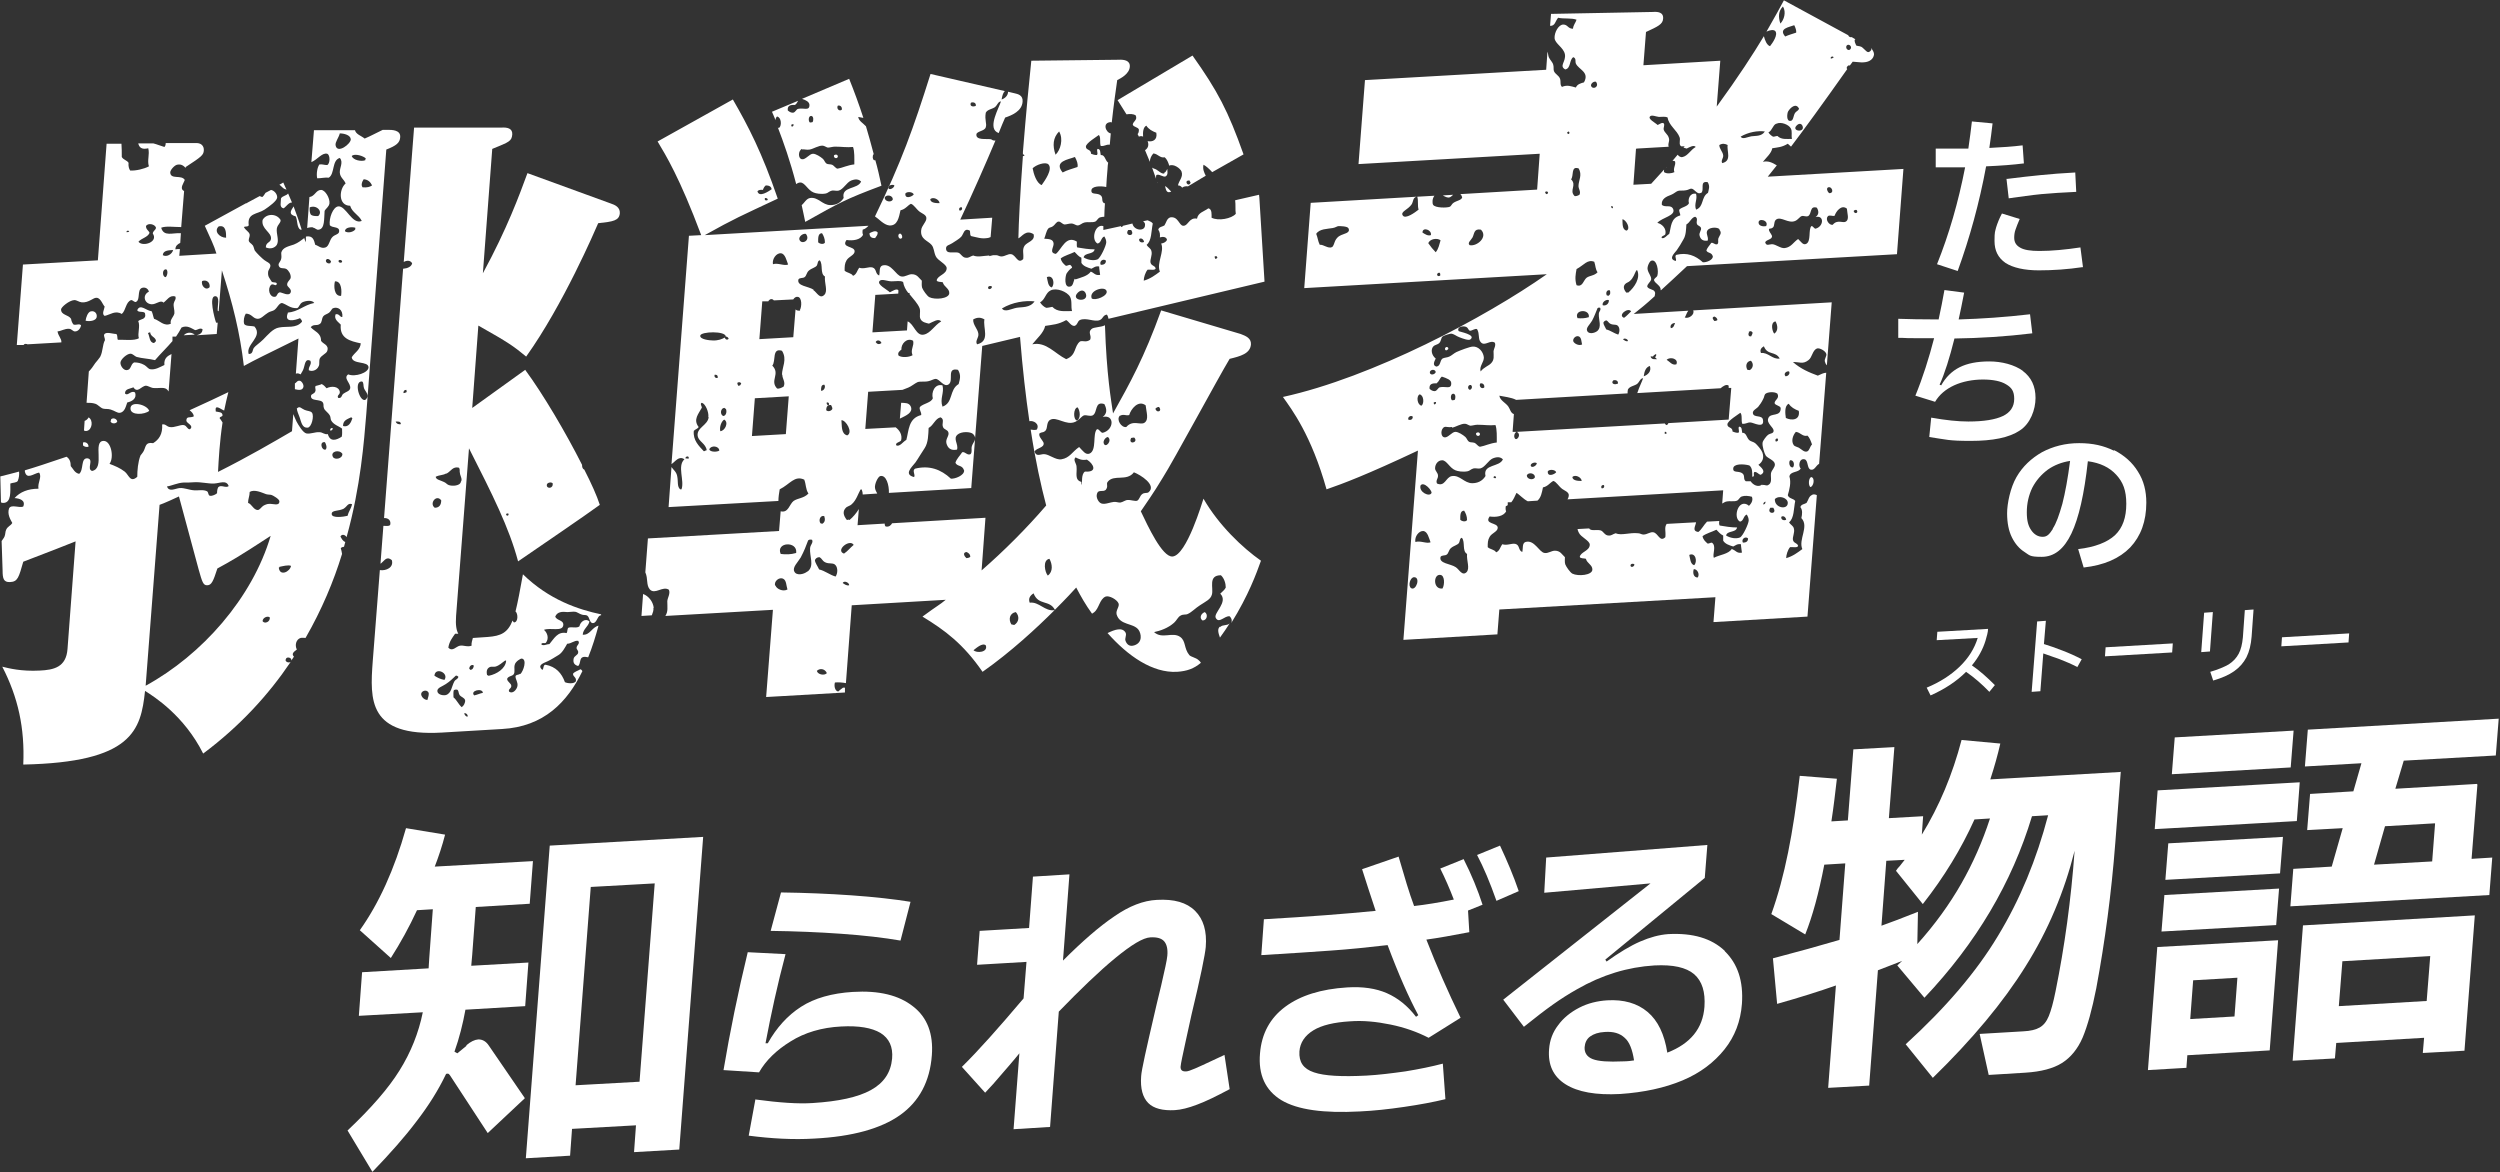 <?xml version="1.0" encoding="UTF-8"?>
<svg id="_レイヤー_1" data-name="レイヤー_1" xmlns="http://www.w3.org/2000/svg" width="774" height="363" version="1.1" viewBox="0 0 774 363">
  <rect x="0" y="0" width="774" height="363" fill="#333333" stroke="none"/>
  <!-- Generator: Adobe Illustrator 29.5.1, SVG Export Plug-In . SVG Version: 2.1.0 Build 141)  -->
  <defs>
    <style>
      .st0 {
        fill: #fff;
      }
    </style>
  </defs>
  <g>
    <path class="st0" d="M233.9,340.4c7.4,1,13.3,1.4,17.7,1.1,8-.5,14-1.8,18-4,4-2.2,6.2-5.4,6.6-9.8.3-3.6-.9-6.2-3.6-7.9-2.7-1.6-6.7-2.3-12.2-2-6,.3-11.3,1.9-15.6,4.6-4.4,2.7-7.7,5.9-9.8,9.6l-11-.7c2-11.9,4.5-24.1,7.5-36.5l11.7.6c-2.5,9.4-4.5,18.6-6.2,27.6h.7c2.7-4.8,6.1-8.6,10.3-11.3,4.2-2.7,9.6-4.2,16-4.6,8.1-.5,14.3,1,18.7,4.5,4.4,3.4,6.3,8.5,5.8,15.1-.6,8.1-3.9,14.3-9.8,18.5-5.9,4.2-14.8,6.7-26.6,7.3-6.5.4-13.3,0-20.3-.9l2.1-11.4ZM278.8,291.2c-5.2-.9-11.3-1.6-18.3-2.1-7-.5-14.3-.8-21.9-.9l3.2-11.9c7.5.1,14.8.4,21.9.9,7.1.5,13.2,1.2,18.2,2l-3.1,12Z"/>
    <path class="st0" d="M380.7,337.2c-4.1,2.2-7.4,3.8-10.1,4.8-2.6,1-5,1.6-6.9,1.7-3.7.2-6.5-.5-8.2-2.2-1.7-1.7-2.5-4.5-2.2-8.3.1-1.9,1.6-8.5,4.2-19.7.2-.8.8-3.6,2-8.4,1.1-4.8,1.8-7.9,1.9-9.2.2-2.1-.2-3.6-1-4.5-.8-.9-2.2-1.3-4.2-1.2-2.3.1-5.9,2.3-10.9,6.4-5,4.1-10.8,9.7-17.5,16.6l-2.7,35.7-11.3.7,1.8-23.5c-1.5,1.9-4.2,5-8.1,9.5l-2.5,2.7-7.2-8c5.1-5,11.4-12.1,19.1-21.2l.9-11.3-15.3.9.8-10.5,15.3-.9,1.2-15.9,11.3-.7-2,26.7c6-6,11.3-10.6,15.9-13.7,4.6-3.2,9-4.9,13.2-5.1,5.3-.3,9.2.8,11.8,3.4,2.6,2.6,3.7,6.3,3.3,11.2-.2,2.3-1.6,9.3-4.4,20.9-.3,1.3-.9,4-1.8,8.2-.9,4.2-1.5,6.8-1.6,8,0,1,.5,1.5,1.8,1.4.4,0,1.3-.3,2.7-.9,1.4-.6,2.9-1.3,4.6-2.1l4.5-2.1,1.6,10.6Z"/>
    <path class="st0" d="M453.1,265.9c2.5,4.9,4.4,9.6,5.9,14.2l-4.5,1.8.4,6.7c-5.2,1-9.6,1.8-13.3,2.3,3.2,8.2,6.7,16.2,10.6,24.2l-9.9,6.2c-3.5-1.8-7.4-3.2-11.8-4.1-4.4-.9-8.5-1.3-12.5-1-5,.3-8.8,1.2-11.4,2.8-2.6,1.6-4.1,3.8-4.3,6.5-.2,3.3,1.2,5.4,4.5,6.5,3.2,1.1,8.6,1.4,16.3,1,3.7-.2,7.7-.7,12-1.3,4.3-.7,8.2-1.5,11.6-2.4l.8,11c-3.7.9-8,1.7-12.8,2.4-4.8.7-9.3,1.2-13.7,1.4-11.2.6-19.3-.5-24.3-3.5-4.9-3-7.2-7.8-6.6-14.5.5-6.1,3.1-10.9,7.8-14.4,4.7-3.5,11.1-5.5,19.2-6,4.8-.3,8.9.3,12.3,1.8,3.4,1.5,6.4,3.9,9,7.3l.7-.5c-2.9-5.4-6.1-12.6-9.5-21.7-6,.7-11.9,1.3-17.6,1.7-5.7.4-12.9.9-21.5,1.4l.8-11.1c14-.8,25.5-1.7,34.6-2.6-1.6-4.8-3-9.1-4.2-12.9l11.3-3.9c1.8,6.2,3.3,11.3,4.8,15.3,3.6-.4,7.8-1.1,12.3-2-1.3-3.4-2.7-6.6-4.2-9.6l7.2-2.9ZM464.4,261.8c2.2,4.7,4.2,9.4,5.8,14.1l-6.9,3c-2-5.7-4-10.4-6-14.2l7.1-2.9Z"/>
    <path class="st0" d="M534,294.5c4,3.9,5.8,9.3,5.3,16.3-.4,5.4-2.2,10.1-5.4,14.1-3.2,4-7.5,7.3-13,9.6s-11.9,3.7-19.3,4.2c-7.5.4-13.1-.6-16.9-3-3.8-2.4-5.5-6-5.1-10.9.2-2.7,1.1-5.2,2.8-7.4,1.6-2.2,3.8-4,6.5-5.4,2.7-1.4,5.6-2.1,8.7-2.3,5.1-.3,9.3.9,12.5,3.6,3.2,2.7,5.2,6.9,6.1,12.6,7.2-2.8,11-7.5,11.5-14.2.3-4.6-.7-7.9-3.2-10.1-2.5-2.1-6.5-3-12.3-2.7-8.2.5-16.2,2.9-24,7.4-2.5,1.4-5,3-7.4,4.7-2.4,1.7-5.4,4-9,6.9l-6.4-8.4,45.6-36-32.9,2.9.6-10.9,49.9-3.9-.8,10.2-30.8,25.3.4.6c3.9-2.8,7.4-4.9,10.4-6.2,3-1.3,5.9-2.1,8.7-2.3,7.6-.4,13.4,1.3,17.5,5.2ZM493.1,327.9c1.8.7,4.9.9,9.3.7,1.6,0,2.8-.2,3.5-.3-.5-3.3-1.4-5.7-2.9-7-1.5-1.4-3.5-2-6.2-1.8-1.9.1-3.4.6-4.5,1.4-1.1.8-1.6,2-1.7,3.3-.1,1.7.7,3,2.5,3.7Z"/>
  </g>
  <path class="st0" d="M144.4,323.6c1.3-1.1,2.5-1.7,3.7-1.8,1.3,0,2.4.6,3.3,2l11.1,16.2-11.5,10.8-11.7-17.9c-.2-.3-.4-.5-.7-.5-.3,0-.5,0-.6.3-2.3,4.8-5.3,9.6-9,14.4-3.6,4.8-8.2,10-13.7,15.7l-7.7-12.8c7.3-6.9,12.7-13.1,16.1-18.6,3.5-5.6,5.9-11.6,7.2-18l-19.8,1.1,1-13.5,20.6-1.2.2-3.2,1.1-15.1-4.9.3c-2.4,5.2-5.1,10.1-8.1,14.8l-9.6-8.6c5.9-8.3,10.7-18.8,14.3-31.6l12.1,2c-.9,3.5-2,6.8-3.2,9.9l30.4-1.7-1,13.2-16.7,1-1.1,14.8-.3,3.4,17.7-1-1,13.5-18.5,1.1c-.8,4.4-1.9,8.8-3.4,13l.9.5,2.8-2.3ZM162.8,358.6l7.4-96.8,47.5-2.7-7.4,96.8-14,.8.6-8.3-19.8,1.1-.6,8.3-13.7.8ZM182.9,274.6l-4.7,61.4,19.8-1.1,4.7-61.4-19.8,1.1Z"/>
  <g>
    <path class="st0" d="M656.6,238.8l-1.7,22.1c-1.2,15.6-3.2,30.6-5.9,45.1-1.3,6.6-2.7,11.6-4.2,15.2-1.5,3.5-3.7,6.2-6.4,7.9-2.7,1.7-6.5,2.7-11.3,3l-11.4.7-2.8-12.7,13.5-.8c2.2-.1,3.9-.5,5.1-1.2,1.2-.7,2.1-1.8,2.8-3.5.7-1.7,1.4-4.2,2.1-7.7,2.8-13.8,4.8-28.3,5.9-43.5-3.2,12.7-8.2,24.7-15.2,35.8-6.9,11.1-16.5,22.6-28.7,34.5l-8.4-10.4c12.3-11.2,21.9-22.4,28.6-33.6,6.8-11.2,11.9-23.6,15.5-37.3l-5,.3c-6.2,20.6-17.3,39.3-33.3,56.2l-8.4-10,1.5-1.4c-1.1.4-3.6,1.4-7.5,2.9l-2.7,35.7-12.7.7,2.4-31.7c-5.1,1.8-11.1,3.7-18.2,5.7l-1.3-14.1c7.6-2,14.5-3.9,20.6-5.7l1.8-23.7-6.5.4c-1.7,8.9-3.7,16.1-5.9,21.6l-10.5-6.3c2.1-5.8,3.8-12.2,5.2-19.1,1.4-6.9,2.6-14.8,3.6-23.7l11.5.9c-.5,4.3-1,8.7-1.7,13.2l5.1-.3,1.7-22,12.7-.7-1.7,22,10.6-.6-.4,5.7c5.4-8.8,9.5-18.6,12.3-29.3l12,1.1c-.8,3.5-1.8,7.1-3.1,11.1l40.3-2.3ZM593.5,292.4c5.6-6.2,10.1-12.5,13.7-18.8s6.6-13.1,8.9-20.2l-4.8.3c-4.1,9.1-9.4,17.8-16,26.2l-8.3-10.3c.3-.5.7-1,1.2-1.5.5-.6.9-1.2,1.5-1.9l-5.7.3-1.5,20.1c2.5-.9,6.3-2.3,11.3-4.3l-.2,10.1Z"/>
    <path class="st0" d="M676.9,330.6l-11.9.7,2.9-38.1,37.4-2.1-2.6,34.1-25.5,1.5-.3,4ZM711.1,254.2l-44,2.5.9-12,44-2.5-.9,12ZM704.7,286.4l-35.5,2,.9-11.3,35.5-2-.9,11.3ZM671.3,261.1l35.5-2-.9,11.3-35.5,2,.9-11.3ZM673.3,228.3l36.8-2.1-.9,11.4-36.8,2.1.9-11.4ZM692.7,302.7l-13.7.8-.9,12,13.7-.8.9-12ZM767,243l-1.8,22.9,6.4-.4-.9,11.6-61.6,3.5.9-11.6,11.9-.7,3.4-11.9-11,.6.9-11.2,13.4-.8,2.5-8.7-17.5,1,.9-11.4,59.1-3.4-.9,11.4-28.5,1.6-2.6,8.7,25.3-1.5ZM722.8,327.7l-13,.7,3.2-41.9,53.2-3.1-3.2,41.9-12.9.7.4-4.7-27.2,1.6-.4,4.7ZM752.4,296l-27.2,1.6-1.1,13.9,27.2-1.6,1.1-13.9ZM753.8,254.9l-15.4.9-3.4,11.9,18-1,.9-11.7Z"/>
  </g>
  <g>
    <path class="st0" d="M617.7,212l-1.8,2.2c-2.2-2.3-4.6-4.4-7.2-6.2-3,3-6.7,5.4-11,7.3l-1.2-2.4c4.1-1.7,7.5-3.9,10.2-6.5,2.7-2.6,4.6-5.6,5.6-8.9l-12.7.7.2-2.6,15.7-.9c0,1-.4,2.3-.8,3.7-.8,2.6-2.2,5.2-4.2,7.6,2.5,1.7,4.8,3.8,7.1,6.1Z"/>
    <path class="st0" d="M643.1,206.5c-1.7-.9-3.6-1.7-5.4-2.4-1.9-.7-3.6-1.3-5.1-1.8l-.9,11.7-2.7.2,1.7-21.8,2.7-.2-.6,7.2c1.7.5,3.6,1.2,5.7,2,2.1.8,4.1,1.7,6,2.7l-1.4,2.5Z"/>
    <path class="st0" d="M672.5,202l-20.8,1.2.2-2.8,20.8-1.2-.2,2.8Z"/>
    <path class="st0" d="M684.2,201.7l-2.7.2.9-12.2,2.7-.2-.9,12.2ZM684.3,208c2.4-.7,4.3-1.5,5.7-2.3,1.4-.9,2.4-2,3.1-3.3.7-1.3,1.1-3,1.3-5.1l.6-8.4,2.7-.2-.6,8.4c-.2,2.5-.7,4.6-1.6,6.4-.9,1.7-2.1,3.1-3.8,4.3s-3.8,2.1-6.5,2.9l-.9-2.7Z"/>
    <path class="st0" d="M727.1,198.9l-20.8,1.2.2-2.8,20.8-1.2-.2,2.8Z"/>
  </g>
  <g>
    <path class="st0" d="M259.4,48.5c0-.7-.7-.8-1.2-.4-.2.9,1,1.2,1.2.4Z"/>
    <path class="st0" d="M373,189.5c-1.3.5-1.7,1.9-.7,2.6,1.4,0,1.8-1.9.7-2.6Z"/>
    <path class="st0" d="M282,125.9c-.6-1.3-1.8-1.1-3-1.2l-.4,4.9c2.1-1,4.1-1.9,3.4-3.7Z"/>
    <path class="st0" d="M360.5,53.7c-.9.2-1.5-.6-2.5-1.2-.3-.2-.9-.3-1.3-.6,0,.2.2.4.2.6,0,0,0,0,0,0,.3.9.7,1.9,1,2.8,0-.4,0-.8.1-1.1.8-.5,2.2.8,2.9.4.8-.5.5-1.5.5-2.3-.3.5-.5,1.1-1,1.2Z"/>
    <path class="st0" d="M240.6,36.1c1.3.2,1.5,2.8.6,3.5-.2,0-.3,0-.4-.2,1.8,4.7,3.8,10.3,5.7,17.6.4-.3.8-.5,1.3-.5,1.4,0,2.3,2.4,4.1,3.1.7.3,2.3.6,3.8.3.6-.1,1-.7,1.9-.9.7-.1,1.4.2,2.1,0,1.4-.4,2.4-2.5,3.8-3.1.6-.2,2-.8,3.1.3-1,2.5-6.2,1.4-5.4,5.1-1,1.6-2.5,2.2-4.1,2.2-2.5,0-3.8-2.6-6.3-2.2-1.2.2-1.8,1.6-2.6,2.2.4,1.7.7,3.4,1.1,5.2,10.7-6,12.4-7,23.6-11.2-.6-2.8-1.2-5.5-1.9-7.9-.3.1-.7,0-.8-.8,0-.4,0-.8.3-1.1-.8-3.1-1.6-5.9-2.4-8.6-.9-1-2.2-1.6-2.4-2.9.4.1,1,.2,1.6.3-1.4-4.3-2.8-8.1-4.4-12.1l-14.6,6.2c1.2.4,2.2.9,2.3,1.8.1,2.1-1.8.9-3.5,1.3-.6.1-.8,1.1-1.6,1.2-.7,0-1.1-.3-1.6-.7-.2-1.5.8-1.8,2.2-1.7.5-.3.7-.8,1-1.3l-8.1,3.4c.4.8.7,1.7,1.1,2.6,0-.5.2-1,.7-1.3ZM259.4,32.7c1-.2,1.4.7,1.2,1.3-.9.6-1.7-.5-1.2-1.3ZM251.2,35.9c.7.1.7,1.3.4,1.9-.3,0-.4.2-.9.1-.5-.5-.4-2,.4-2ZM248.4,46.3c.5-.2,1.3.2,2.3,0,1.1-.2,2.8-1.3,4-1.2.5,0,1.1.5,1.6.6.6,0,1.5-.3,2.2-.3,2.1,0,3.7.3,5.6.1.5,1.4.4,3.5.4,5.4-2,.2-3.8,1.1-5.1,1.3-.6.1-1.1-.9-1.8-1.2-.6-.2-1.3-.1-1.6-.3-.6-.3-.7-1-1.2-1.5-.8-.7-2.2-1.6-3.1-1.6-1.1,0-2.3,1.9-3.4,1.7-1.3-.2-1.2-2.7,0-3.2ZM245,38.6c.2-.1.4-.2.7-.1,0,.5-.2.7-.6.7,0-.2-.2-.3-.1-.6Z"/>
    <path class="st0" d="M202.4,188.2c-.2-1.9-1.6-3.7-3.3-4.3l-.5,6.8,3.2-.2c.3-.8.6-1.5.5-2.3Z"/>
    <path class="st0" d="M377.7,194c-.9.7-.5,2,0,3.4,1.1-1.5,2.1-3,3-4.4-.8.8-2.1.3-2.9,1.1Z"/>
    <path class="st0" d="M271,73.6c.3-.5.8-.8.7-1.7-.7-.7-1.9,0-2.5.3,0,1.1.6,1.6,1.8,1.5Z"/>
    <path class="st0" d="M389.8,60.3l-7.4,1.7c.2,1.3,0,3,.2,4.2-1.3,1.5-5.4,2.3-7.5,1.2,0-.9.2-2.7-1-2.9-1.3,1-3.2,1.3-3.5,3.2-2.5-.5-2.7,2.3-4.3,2.2-1.3-.1-1.5-3-4-2.6-1.1.4-1.2,1.6-1.8,2.5-.6.4-1.7.4-1.9,1.3.5.7.6,1.5.5,2.4.9-.3,2.1-.2,2.2.8-.3.6-1,1-1.8,1.1,1.1,2.5-1.5,6-.4,8.7-1.5,1.1-2.9,2.2-5,2.8,0-1,.5-2.6,1.2-3.4.9-.1,2.3.3,2.5-.4-.3-1-1.3-.7-1.6-1.8-.2-1,.6-2.3.3-3.5-.2-1-1-1.1-1.5-2,1.6-1.3,1.4-4.2,1.9-6.6-.3-.5-1-.7-1.6-1l-1.4.3c.4.3.7.7.6,1.2,0,2.1-3.5,1.7-3.9-.5l-2.9.7c-.1.2-.3.4-.6.4,0,0,0-.2,0-.3l-5.5,1.2c0-.4,0-.8,0-1.2-2.6-.8-3.9,4.3-1.8,5.4,1.2-.2,1-1.8,2.1-2.2.3.5.6,1.1.6,1.8,0,1-1.8,4.9-2.7,5.3-1.2.5-3,.2-4.3-.6.3-1.6,3.1-.8,3.4-2.5-1.9,0-3.6-.3-5.4-.6-.2-.4-.1-1.1-.1-1.8-3.4-2.1-4.7,2.4-6.5,3.8-2.2-.3-.6-2.1-.7-3.2-.1-1.4-1.5-1.4-2.9-1.5.4-.9.6-2.4,1.3-3.2.3-.3.9-.3,1.3-.6.9-.6,1.1-1.5,1.9-1.5.6,0,1.1.8,1.8.9.6,0,1.3-.3,2.1-.3.8,0,1.4.6,1.9.6.8,0,1.3-.7,2.1-.9,1.3-.3,2.4.1,3.4-.3.6-.3.8-1.1,1.5-1.3.4-.1.8-.2,1.3-.2,0-1.3.1-2.6.2-4.2,0,0-.2,0-.3,0-1-.7,0-1.9-1.3-2.6-1.1-.6-2.7,0-2.6-1.3,0-1.4,2.8-1.5,4.6-1.1.1-1.7.2-3.5.4-5.6,0-.7.1-1.3.2-2,0,0,0,0-.1,0-.9-.8-.9-2.4-2.2-2.3-.2-.8,0-1.9-1-1.9-.4.6.3,1.4-.2,1.9-.8,0-1.3-.2-1.8-.4,0-1.5-1.6-1-1.6-2.2,0-1.1,3.4-3.1,4-3.6.7.6.2,2.4.6,3.4,1.3.1,1.6-.5,2.6-.4,0,0,0,0,.2,0,.1-1.2.2-2.4.3-3.5-1.5-.2-2.8-3.4.1-3.5,0,0,.2.1.2.2.6-5.5,1.2-9.7,1.7-13.2,1-.5,3.8-1.9,3.9-4.2.1-1.9-1.8-2.2-3.5-2.1l-27,.3c-.7,6.7-1.6,15.9-2.6,28.3,0,.2,0,.5,0,.7.4,0,.4.2.5.4-.2,0-.3.2-.5.1-.9,12.2-1.3,20.6-1.4,25.5,1.2-.6,2.3-2.8,4.7-1.3.6,2.1-2,2.4-2.8,3.6-.8,1.3-.2,2.3-.4,4.1-1.7,1.7-2.2-1.2-3.7-1.5-1-.2-1.9.7-3.1.7-.6,0-1-.4-1.6-.4-.3,0-.6,0-.9,0l-1.2.3v-.2c-1.9.1-3.6.6-5,0-1,.3-1.3.8-2.2.7-1.2,0-1.6-1.4-2.5-1.6-1.4-.3-3.7.6-3.7-1.3,0-1,1-1,1.9-1.6.6-.4,2.3-1.4,2.8-2,.8-.9.8-2.7,2.5-2,.5.2,0,1.5.6,1.8,1.9.4,3.1.9,5,.6.3,0,.7-.2,1-.3l.5-6-9.9.6c3.8-8,8-17.6,10.9-24.5-.2,0-.4,0-.5,0-.4,0-.7-.4-1-.4-1.4-.2-4.6.4-4.4-1.5.1-1,2.6-1,2.9-2.2.4-1.2-.4-2.1,0-4.5.5-1,1.9-1.1,2.8-1.7.8-.6,1-1.8,1.9-1.8-.6,2-4,7.8-1.3,9.5.2.1.4.2.6.3.8-2,1.5-3.7,2-4.8,2.1-.7,5.2-2,5.4-4.9.2-2.1-1.6-2.4-2.4-2.6l-2.1-.5c0,1.2-1,2.1-2,2.4.2-1.1.4-2,1-2.6l-23-5.3c-5.3,16.8-9,27.2-17.2,44.1,1.1.7,2.7,2.6,4.4,2.8,2.6.2,3-2.5,3.5-4.7,1.5-.3,2.1-1.4,3.2-2,.9.2,1.7,1.7,2.8,2.5.7.5,1.9.9,2,1.8.2,1.2-1.5,2.4-1.6,3.9-.3,2.8,2.1,3.2,3.2,4.5.8.9.7,2.2,1.3,3.5.6,1.4,3.3,2.4,3.4,3.7,0,2-2.8,2.2-3.1,3.8.2.6,1.3.4,1.9.6.3,1.4,2.1,1.9,2,3.4-.1,1.7-4.4,2.1-6.2,1.2-.7-.4-1.9-2.1-2.2-2.9-.2-.7-.1-1.4-.1-2.2-.9-.8-1.4-2-3.1-2-1.1,0-2.1.9-3.2.7-1.7-.2-3.1-4.2-5.9-3.4-1.1.4-.7,1.9-1,3.1-1.3-.5-.7-2.1-2.1-2.5-1.2-.3-2.5.6-4.1.1-.6.8-.8,2.1-1.9,2.5-.5-.9-1.9-.9-2.6-1.6,0-1.3,0-2.2.6-3.2.7-1.2,2.5-1.6,2.5-2.8,0-1.7-4.3-1-2.5-3.5,1.9.3,4.3,0,5.1-1.6-.2-.4-.2-1-.1-1.6.8-.2,1.3-.7,1.8-1.2l-50.7,2.9c9.5-5.3,10.9-5.8,22.6-11.3-4.9-14.3-9.1-22.4-13.9-30.7l-23.3,13c2.5,4.2,6.8,11.1,13.5,29l-3.8.2-5.4,70.7c1.2-.8,2.3-2.7,4-1.5-2.3,2.1.1,6.6-.9,9.3-.1,0-.3,0-.4,0-1-.8-.6-2.4-.9-3.9-.2-1.5-1.2-2.1-1.8-3l-.9,12.4,34-1.9c0-1.2.2-2.4.4-3.6,3.2-1.6,4.6-4.4,7.6-3,.6,1.5.4,3,1.3,4.3-1.4,1.5-3.3,1.4-4.6,2.3-1.3,1-1.6,3.8-4,3.2l-.5,6.1-40.6,2.3-.8,10.5c.9,2,.2,3.9,1.4,5.3,1.6,1.7,4-1.2,5.9.1.5,1.2-.4,2.4-.5,3.5,0,1.9.3,3.2-.6,4.6l33.3-1.9-2.1,27,24.4-1.4v-1.5c-.1,0-.4,0-.6,0-.6.4-1,.8-1.5,1.2-1.1-.2-1.3-1.9-1-2.8,1.2-.1,2.3,0,3.4.2l1.8-24.1,29.1-1.7c-1.9,1.6-2.6,1.8-7.2,5.2,6.9,4.2,12.6,8.4,18.6,17.1,8.7-6.1,16.8-13.6,22.3-19.1-3,.5-4.8-2.7-7.7-2.3-.5-1.3.1-2.2,1.2-2.9,1.5,3.9,4.9,1.9,6.6,5.1,3.5-3.5,5.9-6.1,6.6-6.9,1.4,2.7,3,5.5,4.9,8.1.2-.1.4-.3.6-.4,1.6-1.2,1.7-4.1,3.6-4.9,1.1-.4,3.5.9,4,2.1.4,1-.9,2.1-.6,3.4,1,3.5,5.2,2.6,6.8,4.8.8,1.1,1.4,3.9-1.3,4.8-1.5.5-2.3-.3-2.7-1.3-.4-.9.4-1.7,0-2.6-1-1.8-3.3-1-5.6.1,6.3,7.1,13.9,12.4,21.5,12,3.1-.2,5.3-1,7.4-2.8-.2-.3-.4-.6-.7-.8-.8-.8-2.4-1-2.9-1.6-1.7-2.1-1-4.3-2.8-5.6-2.4-1.7-5.6.8-8.1-1.5,1.9-.4,4.3-1.2,6.2-2.9.8-.7,1.2-1.8,2-2.2.8-.5,1.6-.2,2.2-.5,1.2-.5,2.5-1.9,3.8-2.7,1.8-1.2,3.3-1.8,3.7-3.3.6-2-1.3-6,2.8-6,1,.9,1.5,2.5,1.5,3.8-.3.7-1.1,1.3-1.7,1.9,2.6,2.6-2.2,6-1.4,7.5,1,1.9,2.7-.7,4.3-.5.7.7.8,1.5.5,2.1,5.4-8.7,7.8-15.4,9.2-19.3-5.7-4-13-10.9-17.8-19.2-.3.8-5.2,17.6-9.6,17.9-3.2.2-7.7-9.6-9.8-14,1.6-2.4,3.8-5.4,6.8-10.4,3.2-5,17.2-31,20.7-36.8,3.3-.8,6.4-1.6,6.6-4.5.1-1.9-1.6-2.6-3.2-3.2l-24.6-7.3c-5.3,14.7-9.6,22.4-14.9,31.9-.6-4.2-2-11.8-2.5-27.3-1.3.7-3.5.5-4.2,1.2-1.2,1.1.2,2-.4,3.3-1.3.9-2,.2-3.1.5-2,1.6-1,4.2-4.3,5.5-3.5-1.7-6.2-5.5-10.5-4.6,1.5-1.9,3.5-3.5,4-5.7,2.4-.4,4-.4,6.5-1.8.9.5,1.5,1.9,2.6,1.8,1-.4.8-1.3,1.6-1.8,2-.9,4.5.7,6.2,0,1.1-.5.9-1.5,2.2-1.7.3.4.4.9.5,1.3l48.3-11.5-1.6-26ZM332.8,48.6c.6,1.1,1,2.2.8,3.1-1.7.6-3.1.9-4.6,1.7-2.9-3.5,1.8-4,3.8-4.8ZM327.9,40.7c1.4,2.4.4,5.8-1.1,7.2-1-2.8-.8-5.3,1.1-7.2ZM300.4,32.1c.1,0,.2-.1.2-.3.7-.3,1.7,0,1.5,1-.7.3-1.8.2-1.6-.7ZM297.8,64.2c.2.5,0,1-.7,1-.4-.5,0-1.2.7-1ZM273.9,61.2c.4-1.1,2.6-.8,2.5.6-.5,1-2.5.6-2.5-.6ZM275,58c.2-.7,1.4-1,1.9-.6,0,.8-1.8,1.8-1.9.6ZM280.3,59.9c.6-.7,2.3-.5,2.6.3-.5.7-2.8,1.6-2.6-.3ZM288,61.7c.8-.9,2.8,0,2.9,1.2-.9,0-2.8,0-2.9-1.2ZM236.8,61.9c0-.2,0-.4,0-.6.5,0,.9.1.9.6-.2.2-.7.2-.9,0ZM236.2,58.7c.2-.5.5-1,.9-1.3.9,0,1.7.3,1.8,1.2-.9.6-3.9,2.7-4.4.6.4-.4.9-.5,1.8-.4ZM213.2,142c-.5,0-.7-.1-1-.1,0-.7,1.3-.9,1,.1ZM257.7,126.6c-.3.6-1.3,1-1.9.4,0-1.1.4-1.7,1.5-1.6.2.4.4.7.4,1.2ZM256.3,125.5c-.4-.5-.3-.3-.4-.8.6-.5,1.2.7.4.8ZM254.5,72.2c.5.8.9,1.7.9,2.9-.4.7-1.7.4-2.1-.1,0-1.2-.1-2.8,1.2-2.8ZM249.5,72.4c1.6,2.1-1.4,3.5-2,1.8-.3-.8.9-2,2-1.8ZM241.8,78.4c1.3.2,1.7,2.2,2.2,3.5-1.3.5-3.1-.6-4.7-.1-.3-1.7,1.1-3.5,2.5-3.4ZM219.4,129.2c-.3,2.5-3.8,3.2-3.4,5.8.3,1.7,2.5,2.3,2.8,4.4-.4,0-.5.3-.9.3-1.5-1.6-3.4-3.4-3.1-6.3.4-.5,1.2-.6,1.5-1.2-1.8-2.3,0-4.1,1-6,0-.4-.7-1.3,0-1.5,1.1.3,2.2,2.9,2,4.4ZM219.6,139.1c.5-1.3,3-1.1,3.1.4-.7.5-2.9.5-3.1-.4ZM221.3,116c.7,0,1,.3.9,1-.8.2-1.2-.5-.9-1ZM223,133.5c-.3-1.3.3-3,1.2-3.6,1.5.8.3,3.5-1.2,3.6ZM224.4,126.4c0,.1.1.2.3.1.4.8.2,2.1-.7,2.3-1.2-.3-1-2.6.4-2.5ZM224.4,104.5c-.9.5-2.1,1-3.8.9-.8,0-4-.3-3.8-1.5.2-1.3,7.9-1.5,7.9.3,0,0,0,0,0,0,.4,0,.7.2.9.7-.6.6-1.2,0-1.2-.5ZM228.8,119.5c-.3,0-.6-.7-.5-1,.5-.3.9-.2,1.2.2-.3.2,0,.6-.7.7ZM243.3,134.4l-10.5.6.9-11.7,10.5-.6-.9,11.7ZM242.2,116c0,1.3,1.1,2.3.4,3.7-.7.4-1.4.7-2,.6-2.4-2.5,1.1-4.5-1.5-7.1,1.2-1.4-.2-5.6,3-4.6,1.7,2.7,0,5.1,0,7.4ZM247.8,96.2c-.6,0-1.1,0-1.5-.4l-.7,8.6-10.5.6.9-11.7h1.9c0-.1,0-.1,0-.2,0,0,0,0,0,0h.1c.2-.3.5-.5.8-.5.4,0,.6.2.8.4l6-.3c.3-.5.8-.9,1.4-.8,1.3.2,1.3,3,.6,4.2ZM246.5,171.2c-1.7.5-3.3.5-4.8.3-1.6-3.7,5.3-4.1,4.8-.3ZM240,181.3c-.5-1.2,1.2-2.8,2.5-2.1,1,.5.9,2.1,1.3,3.3-1.4.8-3.4-.2-3.7-1.2ZM250,176.9c-1.2,1-3.5,1.4-4.1,0-.6-1.3,1.1-2.8,2-4.3,1.1-2.1,1.6-3.4,2.3-5.3.5-.4.8-.2,1.2-.2.5.9-.5,1.5-.6,2.6-.2,2.6,1.4,5.4-.7,7.2ZM251.9,89.7c-1.6-1.1-5.3-1.1-4.7-3.2.4-.6,1.4-.3,1.9-.7.6-.4.6-1.4,1.3-2,.9-.8,2-.9,2.5-1.6.3-.5.2-1.5.9-1.6,1.1,1.3,0,4.1,1.6,5-.2,2.1,1,4.5-.2,5.7-1.4,1.4-2.3-.8-3.4-1.5ZM255.2,159.8c.3,1,.3,1.9-.7,2.4-.1-.1-.3-.2-.5-.2-.7-1.1.1-2.6,1.2-2.2ZM255.2,119.1c.5.6,0,1.9-1,1.9,0-1,0-1.9,1-1.9ZM252.9,207.7c.9-.9,2.5-.7,3.1.7-.8.9-2.9.4-3.1-.7ZM258.7,178.5c-1.8-.5-3.3-1.8-5.1-2.2-.4-.9-1.3-2.1-1.3-2.9.2-.5.7-.9,1.4-.9.9.5.8,1.1,1.8,1.6,1.2.6,2.5,0,3.2.9.7.8.7,2.5,0,3.5ZM342.4,80.7c0,1-.7,1.3-1.6,1.3-.6-1.1.8-2.1,1.6-1.3ZM325.6,89c-1.2-.4-1.2-2-1.5-3.2,2-.9,2.6,2.2,1.5,3.2ZM307.1,88.7c.1.7-1.1,1.2-1.2.4,0-.6.8-.7,1.2-.4ZM304.8,98.8c-.6,2.6,1.9,6.8-2.3,7.8-.7-1.1.6-2,.4-3.3-.2-1.5-1.7-2.7-1.6-4.4,1.4-.8,2.5-.6,3.5,0ZM301.3,134.4c1.4,1.5,0,2.4-.4,3.7-.3,1,.2,1.7-.4,2.5-1.1.5-1.6-.8-2.6-.6-.7,1.1-1.8,2.1-2.1,3.3.7,1.3,2.1.5,2.7,2.4,0,1.5-2.8,2.6-4.1,2.5-3.1-2.9-6.7-4.2-11.1-3.1-1,.6.2,1.9-.3,2.6-3.2-.8-.9-2.9.4-4.5.8-1.1,2-3.2,2.9-4.5,1.1-1.7,1.1-4.2,1.2-6.2,1.6-.9,2-2.9,3.7-3.3,1.4.7.2,2,.8,3.1.3.7,1.3.7,1.6,1.5.4,1.1-.9,2-.6,3.4.4,1.5,1.3,2.4,3.3,2,.5-1.7-1.3-3.3.1-4.6,1.2-1.1,4.1-1,4.9-.2ZM271,91.3l7.1-.4c0-.4.1-.8,0-1.1-.6-.5-1.6.2-2.6.7-.9-.9-4.3-2.5-3.1-3.6.7-.6,2.4.2,3.6.2,1.5,0,2.7-.3,3.6.2.2,1.3.8,2.4,1.6,3.4h.4s0,.4,0,.4c1.1,1.4,2.5,2.8,3.1,4.3.4,1.1-.2,2.5.3,3.4.5,1,1.8,1.2,2.6,1.4,1.4-.6,2.9-1.7,3.8-.7-2.1,1.2-3.3,3.7-5.4,4.1-2.4.5-3-3.3-5-4.1l-.2,2.8-10.7.6.9-11.7ZM282.5,110c-1.1.6-3.2.8-4.3.1-.4-.9.3-1.4.9-1.9-.2-1.7,1.7-3.8,3.6-2.7.4,1.6-.9,2.7-.2,4.4ZM272.9,106.2c-.8.6-1.4.3-1.8-.3.4-.8,1.5-.6,1.8.3ZM268.7,121.3l10.7-.6h0c.5-.2,1.1-.4,1.8-.7,1-.4,2-1.3,2.9-1.7.9-.3,2.2,0,3.4-.3.9-.2,1.6-.7,2.2-.7,1.3.1,2.5,2.7,4,1.7,1.7-1.2-.8-5.3,2.9-4.5,1.1,1.8.5,3.1.2,4.4-3,1.8-1.6,5.8-5,7-.9-2.5.6-4.2,0-6.6-2.5-.6-3.5,2.3-3,4-.5,1.4-2.8,1.6-3.9,2.6-.6.6.5,1.8.3,2.6-4,1-3.8,4.8-4.6,7.7-1,.5-2,2.2-3.1,1.7-.5-.9,1.3-1,1.5-1.6.4-1.7-.5-3.1-1.7-4l-9.4.5.9-11.7ZM262.3,134.8c-2-.5-1.6-3.2-1.8-4.7,1.4-.1,3.7,3.8,1.8,4.7ZM260.9,180.5c.4-.9,2.1-.1,2,.7-.8.2-1.4-.3-2-.7ZM261.3,171.4c-2.8-1,1.8-4.7,3-2.7-1.1.9-1.8,1.9-3,2.7ZM299.2,172.8c-.6-.5-1.3-1.7,0-1.9.6.2,1.2.7,1.2,1.5-.5.4-.8.3-1.2.4ZM301.4,201.3c.9-.7,2.8-2.4,3.8-1.5.8,2.2-2.9,2.5-3.8,1.5ZM314,193.5c-.3-.1-.6-.1-.9-.2-1-1.7-.4-3.5,1.4-3.8,1.2,1.3,1,3.1-.5,4ZM324.4,178.2c-.9-1-1.7-4.8.5-5.2.9,1.6,1.2,4-.5,5.2ZM335.9,146c-1.2.8-.8,3.3-1,4.2,0-.3-.2-.5-.1-1-2.2-.6-1.3-2.7-1.5-4.7,0-1-1.2-2.1-.3-2.9,1,.5,1.9,1,3.5.7,2,1.2,3.5,4-.6,3.7ZM358.9,126.1c.4.5.4,1,0,1.2-.5.2-.9,0-1.2-.7.1-.3.8-.7,1.2-.6ZM346.8,128.7c1.1-.6,1.8.1,2.8-.2.5-1.8,2.8-4.8,5.1-3,.2,2.1,1.1,4.4-.4,5.4-1.3.8-3.6-1-5.6,1.3-1.5.3-3.2-2.3-2-3.5ZM350.2,135.6c.3,0,.6-.2,1-.1,1.4,1.6-2.1,2.3-1,.1ZM351,146.2c2.1.8,7.2,4,4.6,6.2-.5.4-1.3,0-2,.6-.7.5-.8,1.6-1.5,2-.5.3-2.1-.3-3-.2-.7,0-1.5.7-2.3.8-.7,0-1.3-.3-2-.2-2.2.3-4,1.6-5.1-1-.3-.8-.2-1.5.2-2.1.9-.6,1.5,0,2.4-.6,1-1.2,0-1.8.7-2.6,1.9-2.3,5.8,0,8-2.8ZM343,135.3c1.5,1.1-.8,3.7-1.3,1.9-.2-.7.5-1.8,1.3-1.9ZM333.6,126.1c.8.9,1.1,3.5-.2,4.1-1.2-.4-1.1-3.8.2-4.1ZM321.8,134.2c.7-.5,1.1-.2,1.7-.7,1-.7.3-2.7,1.6-3.5,2-1.2,5,1.9,7.8.6,1.3-.6,1.9-1.7,2.7-2,.8-.2,1.8.4,2.7,0,1.6-.9.5-4.5,3.6-3.5.9,1.7.8,3-.5,4,3.7-.9,3.6,4,0,4.9-.7,0-1.1-1.3-1.8-1.1-1.4,1.5,0,6.4-2.2,7.5-1.3.6-2.2-.9-3.3-2-2.1,1.4-2.9,3.4-5.5,3.8-1.8.3-3.8-1.6-5.4-1.6-1.1,0-2.4.9-2.9-.8.6-1.2,3.1-1.1,2.8-2.7-.5-1.1-1.6-1.9-1.3-2.9ZM321,133c-.6.2-1.3.1-1.9,0,1.5,9.8,3.2,17.4,4.8,23.5-6,7-13.1,14.1-20,20.1l1.2-16.3-28.9,1.7c-.4.7-1,1.2-2,1-.3-.3-.3-.6-.3-.9l-8.4.5.4-5c-.8,1.3-1.8,2.5-2.9,3.4-.2-.2-.5-.1-.8,0-1.2-1.5-1.3-2.7-.4-3.7.5-.6,1.3-.6,1.9-1.2,1.4-1.2,2-3.3,2.7-4.5.1-.1.4-.1.4,0,.2.5.3,1,.3,1.5l4.5-.3c-.3-.5-.6-1.1-.7-1.7-.2-1.2.9-3.5,1.6-3.7,1.9-.5,2.8,2.9,2.7,5.2l25.5-1.5,3.4-44,11.7-2.8c.8,10,1.8,18.6,2.9,26.1,1.2-.3,3.3.8,2.3,2.6ZM314.7,95.3c-1.6.3-3.6,1.5-4.5.2,3.3-2,7.2-2.5,10.1-2.2-1.4,2.1-4,1.7-5.6,2ZM319.6,52.2c1.1-1.2,4.1-2.2,5-1.3,1.4,1.5-1.1,5-2.1,6.4-1.6-.6-2.5-3.5-2.8-5.2ZM325.8,95c-.6.1-1.3.3-1.9.3-.7-.3-1.4-.9-1.9-1.7,1.6-.8,1.7-3,3.3-3.7,1.8-.9,5.1.4,6,2,.7,1.4.2,2.9.6,4.4-2.2,0-4.5.4-6.1-1.3ZM333.7,90.6c1-1,2.1-.8,2.5.4.9,2.8-5,2.1-2.5-.4ZM332.7,86.3c-.4,1-.5,2.2-1.3,2.4-2.1.6-1.6-3.2-1.2-4,.4-.6,1-1.4,1.7-1.8,0-.4-.3-.7-.6-.9-.5,0-.8.3-1.3.3-.7-.6-1.4-1.2-1.6-2.3,1.2-.9,2.9-1.3,4.3-2,.6.6,1.2,1.4,2.1,1.8,0,.5,0,1.1,0,1.6.6,1,1.8,1.4,3.1,1.8.7-.3,1.2-.9,2.4-.7,0,.7.2,1.6.3,2.6-1.6.3-1.9-.7-2.9-1-1,1.4-3,1.8-4.7,2.4ZM338,92.4c-1-2.5,4.1-4,4.6-2.3.5,1.5-3.5,3.1-4.6,2.3ZM349.3,71.2c.3,0,.6,0,.9,0,1.5,2.2-2.3,2-.9,0ZM352.7,74c.7-.5,1.4.2,1.5.9-.7.4-1.7,0-1.5-.9ZM376.3,80.2c-.1-.2-.2-.4-.3-.7.4-.3.7-.3.9.2,0,.2-.3.4-.6.5Z"/>
    <path class="st0" d="M358.4,56.4c0,.1,0,.2.1.3,0,0,0,0,0,0,0,0,0-.2-.1-.3Z"/>
    <path class="st0" d="M360.7,57.6c.2.8.3,1.7,1,1.9.3,0,.6,0,.9-.2-.3-.3-.7-.7-1.1-1.1-.3-.3-.6-.5-.8-.6Z"/>
    <path class="st0" d="M279.3,73.6c.1-.7-.2-1.1-.6-1.3-1.2.2-.3,2.4.6,1.3Z"/>
    <path class="st0" d="M348.8,35.4c1-.2,2.2-.1,2.8.3.7,1.5-.8,1.8-.9,2.9.3.8,1.6.7,1.9,1.5,0,.7-.1,1.1-.4,1.4.1.3.3.5.4.8.5-.2.9-.2,1.3,0-.1-1.3,0-2.9,1-3.4.7,1.1,1.8,1.7,3.1,2.2.4,2.3-1.2,2.9-2.7,2.6.4,1,.3,2.1-.8,2.8.5,1.2,1,2.4,1.5,3.6,0-1,.5-2,1.1-2.6,1.5.2,2,1.5,3.5,1.2.7.6,1.1,1.6,1.4,2.6,1.3-.7,3.4.8,3.8,1.8.6,1.7-.8,2.8-1.1,4.3.6,0,1,.3,1.3.7.5-.4,1.2-.5,1.8-.4,1.7-1,3.5-2.1,5.5-3.3-.5-1-1-2-.7-3.4.8.4,1.8,1.3,2.7,2.3,2.8-1.6,6-3.4,9.7-5.5-4.8-13.5-8-19.6-15.8-30.6l-23.2,13.8c.9,1.4,1.8,2.9,2.7,4.3ZM368.3,55.9c0,.3.3.4.3.7-.7,1.6-2.3-.9-.3-.7Z"/>
  </g>
  <g>
    <path class="st0" d="M34.2,130.3c.1,1,1.8,1,2.1.2-.1-.8-1.2-1.3-1.9-.7,0,.2,0,.5-.2.5Z"/>
    <path class="st0" d="M102.2,133.3c.6,0,.8-.2.8-.8-.6,0-.8.2-.8.8Z"/>
    <path class="st0" d="M1.2,155.7c2.3-.2,2-3.5,2-6,.7-.3,1.9-.2,2.3-.8.4-1,.5-2,.4-2.9-2.1.6-3.9,1-5.8,1.5l.2,8c.2.2.5.2.9.2Z"/>
    <path class="st0" d="M56.9,103.8l3.4-.2c-1.3-1-2.7-.6-3.4.2Z"/>
    <path class="st0" d="M27.4,129.3c-.3.5-.8.9-1.2,1l-.2,3c.3.1.6.2.9.1,1.6-.3,2.1-3.3.5-4.2Z"/>
    <path class="st0" d="M46.2,127.2c-.7-2-5.9-3.2-5.8-.7,0,2.2,4.4,1.9,5.8.7Z"/>
    <path class="st0" d="M91.9,126.3c0,1,.5,1.8.9,3,.5,1.5.8,3.3,2.5,3.1,1.2-.2,2-3.6,1.3-4.6-.4-.6-1.4-.5-2.3-.9-1-.4-1.5-1.3-2.3-.5Z"/>
    <path class="st0" d="M93.9,120c.3-1-.6-2-1-2.1-.9-.2-1.1.6-1.6.8v1.8c1.2.3,2.3.4,2.6-.6Z"/>
    <path class="st0" d="M88.5,204.1c.1-.9,1.9-.6,1.7.4.3-.4.5-.8.8-1.2,0,0,0,0,0,0-1-1,.3-1.7.9-2.2-.7-1.4-.2-3.2,1.2-3.6.4-.1,1,0,1.5,0,5-8.7,8.7-17.5,11.3-26-.1-.6-.2-1.2-.4-1.8.3-.3.7-.4,1-.4.1-.5.3-1,.4-1.5-.8-.3-1.1-1-1.5-1.7.5-.9,1.5-.5,1.9.2,4.4-15.8,5.4-29.8,6.1-38.1l6.2-81.9c3.1-1.2,4.2-2.1,4.3-3.8.2-2.3-2.6-2.3-3.8-2.3h-1.6c-1.9.9-3.7,1.9-5.6,2.7-1.1-.9-2.7-1.3-3-2.6h-12.7s-.8,9.9-.8,9.9c1.9-.8,3.3-3,4.9-2.6,1,.4.9,3.1,0,3.5-1,0-1.4-.3-2.4-.2-.7.9-1,3-.7,4.3,1.3,0,2.2-.3,3.6-.2,1.9-1.2.9-5.4,3.4-6.1,1.2,1.3-.1,3.1,0,4.5.1,1.6,1.3,2.1,1.8,3.4-2.1,1.8-2.3,6.9,1.4,6.9.6,2.1,2.7,2.8,3.6,4.7-3,1.3-4.9-4.8-7.3-4.5-1.6.2-2.9,3.6-2.6,5.8.8,1,3,.3,2.9,1.9,0,1-1.4,1-2.1,1.8-.9.9-1,2.8-2.1,3.2-1.4.5-2.3-.6-3.2-.8-.4-1.5-.7-2.8-2.6-2.6-.1,0-.2,0-.3.1v1.7c-.3-.5-.4-.9-.5-1.3-.8.6-1.9,1.5-3.2,2-1.8.6-3.4.9-3.9,2.4-.1.4.1,1.2,0,1.8-.2,1.3-1.1,1.5-.8,2.4.4,1.1,1.5.5,2.4,1,.5.3,1.4,1.5,1.3,2.6,0,.7-1.2,1.3-1.1,2.3,0,.6,1.5,1.3,1.1,2.3-.5,1.4-2.7,0-3.4,0-1,.3-.7,1.4-1.6,1.4-1.5.1-2.3-2.4-1.1-3.7.7-.6,1.5.7,1.8-.3,0-.7-1.2-.3-1.6-.7-.7-1.2-1.2-1.5-1.1-2.9,0-.8.8-1.3.7-2.2-.2-.8-1-.9-1.9-1.6-.8-.6-2.4-2.2-2.9-2.9-.2-.3-.3-1.1-.6-1.6-.6-.8-1.2-.8-1.3-1.6,0-.6.4-1.2.3-1.8-.2-.9-1.1-1.1-1.8-2.3.4-.3,1.4,0,1.5-.6-.5-3.8,2.6-3.3,4.9-4.8,1.5-1,3.8-2.7,3.9-3.7.1-1-.8-2.2-1.9-2.4l-1.7.9c-.3.4-.5.9-1,1.3-.2,0-.5-.2-.8-.3l-3.9,2.1s0,0,0,.1c0,0-.2,0-.3,0l-12.8,7c1.9,4.3,2.8,5.9,3.6,8.6l-11.5.7.2-2.1c-.5,0-.9,0-1.4.1,0-1.1.7-1.6,1.5-2l.2-3c-2.5-.2-5.3,1.2-6.1-1.7,1.5-.6,3.9-.2,6.2-.2l.9-11.2s0,0-.1,0c-1.4-.8,0-2.4.3-3.4-1-1.7-4.4,0-4.5-2.3,0-.8,1.3-2.2,2.1-2.4,1.3-.3,2,.3,2.7,1v-.3c4.9-3.2,5.5-3.7,5.6-5.1s-.8-2.5-2.8-2.3h-9c0,.5-.1.9-.4,1.2-1.4-.4-2.2-.8-3.4-1.1h-4.7c.3,1.2,1,2,3.1,1.5.5,2-.4,3.7.2,5.6-1.5.8-4,1.4-5.8,1.3-.4-.6-.6-1.4-.5-2.4-.5-.8-1.6-.9-2.1-1.8,0-1.4,0-2.8-.1-4.1h-4.6c0,0-2.7,36.1-2.7,36.1l-23.2,1.3-1.9,24.9h2.1c.2-.3.5-.4.9-.3.1,0,.2,0,.3.1l10.5-.6c.1-1.2-.9-1.8-1.2-3.4,1.2-.1,2.2-.9,3.6-.8.8,0,1.2.9,1.9.8.8,0,1.6-.8,1.8-1.9-.6-.6-1.3,0-2.3-.2-.4-.4-.7-1.1-.8-1.8-.8-1.3-3.1-1.1-3.1-2.9,0-.7,2.5-2.8,4.1-2.9.8,0,1.4.6,2.3.7,2.3.2,3.6-1.6,4.7-1.4,1.2.1,1.9,2.3,2.4,2.7-.1.9-1,2.3,0,2.9,1.8-.4,3.3-1.8,5.3-.6,1.3-1.1,1.2-3.7,2.9-4.3.6,0,1.1.9,1.6.5,1.2-.6.3-3.5,1.6-4.2.8-.4,2-.1,2.3,1.1-2.1,1-1.5,3.7.8,3.9,1.4.1,2.9-1.5,3.7-.5,1.1-.7,1.9-2.5,3.7-1.9.3.9-.3,1.2-.5,2.1-.2,1,.3,2.1.2,3.1-.2,1.1-1.5,2-1.1,3.2-2.1,1-3.5-1-5.2-1.5-.3-.7-.4-1.8-.8-2.4-1.5,0-3.5-2.4-4.4-.3.2.9,2.1.2,2.4,1,.5,2-1.4,1.7-2.1,2.4.7,1.6-.3,3.9.2,5.3-1.4.9-4.8.4-6.5.5-.3-.5,0-1.4-.5-1.8-1.1,0-3.1-.8-3.7.1-.3.4.2,1.1.2,1.8-.8,1.4-.6,3.5-1.5,5.2-.3.5-1.1,1.4-1.5,1.9-.7,1.1-1.3,1.9-2,2.6l-.7,9.7c.9,0,1.8,0,2.7.3.9.3,1.5,1.2,2.4,1.5.7.2,1.5,0,2.4.3,1.3.4,2,1.1,2.8,1,1.6-.2,1.9-2.2,2.3-3.2,1.4-.3,3.1-1.2,2.4-3.1-1.3-.8-2.2,1.3-3.1.3,0-1.5,1.6-1.4,2.6-1.9,1.3,2,2.4-.4,3.9-.5.5,0,1.5.6,2.1.7,1.7.2,3.2-.3,4.2.3.3.2.5.5.7.8l.9-11.6c-1.2.6-2.4,1.3-2.2,3.4-1.3.6-2.9,1.6-4.4,1.3-.6-.1-1.1-.9-1.8-1.3-1.1-.6-2-.8-3.2-.8-1.2.7-.8,2.3-2.3,2.4-1.1,0-2-1.5-1.9-2.4.1-1,2-2.7,3.1-2.7.7,0,1.3.8,1.9,1,1.8.5,3.7.5,5.7,1,1.7-2,3.7-3.9,5.4-5.9v-1.4c.1,0,1.1,0,1.1,0,.6-.9,1.2-1.8,1.7-2.8,1.7-.8,3,.2,4.2.8.8,0,1.4-.8,2.3-.3,0,1.3-.9,1.6-1.8,1.9l6.2-.4.3-3.5c-.2,0-.3,0-.5,0-.5-1.4-2.3-8.2-.3-8.2,1.6,0,.7,2.9.8,4.5.1,0,.2.1.3.2l1-12.7c3.3,10,5.6,19.3,6.8,29.6,4.2-2.3,5.4-2.8,16.9-8.5l-.8,10.9c.1,0,.2-.1.3-.1.5-.1.8.2,1.2.3.2-.5.7-1.1.9-1.8.4-1,.4-3.3,2.1-2.4.5,1.1-.6,1.7-.5,2.9.8.5,2.5.2,3.1-1.3.3-.6,0-1.5.3-2.3.5-1,2-1.5,2.3-2.3.7-2-1.4-2.2-1.9-3.2,0-2.5-2.1-2.9-3.2-4.2.9-1.1,1.8-.3,2.8-1,.8-.5.5-1.6,1.1-2.4.4-.5,1.1-.6,1.8-1.1.7-.6.8-1.3,1.3-1.4,1.3-.5,3,.4,2.8,2.7-.7.3-.9-1.1-2.1-.8-.6,1.6.9,2.4,1.6,3.2-.4,4.3,2.9,5.1,6.2,5.8-.2,2.1-1.9,2.8-2.8,4.3.2,2.3,5.1,1.1,5.2,3.1,0,1.7-4.2,3.1-6.3,2.2-1.7,1.2,1,2.8.6,4.4-.2.8-1.3,1-2.1,1.6-.6.4-.4,1.5-1.6,1.3-.5-.9.6-.9.5-1.9-.3-1.7-2.5-1.9-4.1-1.1-.4-.5-.9-1-1.5-1.3-.5.3-1.3.4-1.9.6-.3.7.2,1-.1,1.7-.3.8-1.2.7-1.3,1.3-.3,1.9,3.1.9,3.7,2.2.3.5,0,.9.3,1.7.3.8,1.2,1.2,1.8,2.2.3.5.2,1.1.4,1.5.7,1.4,2.4,1.8,3.4,2.6,0,.8.1,1.8-.1,2.5-1.7,1.1-3.6,1.7-4.3-.8-1.1.2-1.6-.6-2.6-.6-1.3-.1-2.7.6-4,.4-1.1-.2-2.5-2.6-3.1-3.7-.3-.7-.7-1.5-1-2.3l-.4,5.3c-5.5,3.2-13.5,7.9-22.9,12.6.2-3.8.5-9.4,1.4-15.3-.3-.4-.5-.9-.9-1.3,0-.6.8-.4.9-.9,0-1.1-1.2-1-2.1-1.2-.4-2.5,1.5-.7,2.6-.3.4-1.9.8-3.8,1.3-5.7-3.8,1.8-7.1,3.4-12,5.6.6.5,1.2,1,1.3,1.9-1.1.6-2.3-.2-2.3,1.3,0,.9,2.5,1.5,1.1,2.7-.9,0-.9-1.1-1.9-1.3-1.1-.2-2.9.9-4.4.6-1-.2-1.2-1-2.3-.8.2,3-1,4.7-2.8,5.8-2.4-.4-2.2,1-2.9,2.4-.3.6-.8,1.1-1,1.4-.8,2-1,4.7-1,6.6-2.2,2-2.6-.6-3.9-1.6-1.4-1.1-3.1-1.8-4.7-2.4,1.5-2,.5-7.1-1.8-7.1-3.6,0,.6,8.5-3.6,9.3-1.8-.6.7-3.6-1.4-3.9-2.2-.2-1.1,3.6-2.6,4.8-1.4-.3-1.8-1.5-2.6-2.4,0-1.4-.4-2.3-1.3-2.9-5.9,2-9.8,3.3-12.9,4.2,0,.2,0,.4,0,.4.6,2.6,2.7.6,4.4.3,1,1.4-.5,3-.2,5-3.2,0-5.7,1-7.4,2.9,1.6.1,3.5.7,2.7,2.6-1.2.6-3.7-.8-4.4.6-.6,1.8.4,3.4,1,4.5-.5.9-1.4,1-1.9,2.1-.3.6-.2,1.4-.5,2.1-.2.5-.6.9-.9,1.4l.3,9.1c0,2.5.3,3.7,2.3,3.6,2.4-.1,2.7-1.4,4.1-6.3,8.9-3.4,12.2-4.7,16.2-6.3l-2.5,33.3c-.4,5.7-4.3,6.5-8.6,6.7-5.7.3-9.6-.7-11.6-1.2,4.9,9.5,7,19,6.5,30.3,33.8-.7,36.4-10.6,37.7-22.8,2.7,1.7,12.1,7.6,18,19.4,11.5-8.6,20.3-18.3,27.1-28.4-.5.4-1.6.1-1.6-.6ZM39.2,71.9c-.2-.6.8-.6.8-.2-.2.1-.4.2-.8.2ZM42.9,74.8c1-1.1,2.8-1.3,3.4-2.7-.3-.8-1.1-1-1.1-2.1.6-1.1,2.8-.6,3.1.5-.1.8-.9.9-1,1.8,1.8,2.6-3,4.2-4.4,2.6ZM51.3,85.8c-1.1,0-1.2-2.6.2-2.4.6.5.3,2-.2,2.4ZM50.4,79c.1-1.5,1.8-1.5,3.2-1.6-.3,1.3-2,2.3-3.2,1.6ZM47.7,106.2c-1.5-.1-1.3-2-1.9-3.1.2,0,.3-.2.7-.2.1,1.4,1.7,1.4,1.8,2.7-.2.2-.3.3-.5.5ZM64.9,88.9c-1.2,1.3-2.8-.6-2.3-1.9,1.3-.5,2.5.4,2.3,1.9ZM70,73.6c-2,0-3.9-2-2.3-3.5,2.4-.6,2.3,2.2,2.3,3.5ZM89.2,96.7c-1.5,3.4,2.1,2.5,3.7,1.8.2.4.6.5.6,1.1-1.8,2.2-4.7,1.3-7.1,1.8-1.9.3-3.5,2.3-4.9,3.7-1.1,1.1-2.5,2-2.9,2.6-.5.7-.2,1.9-1.6,1.9-1-3,4.5-5.3,1.8-8.5-1-.3-2.7,0-3.2-.8-.3-1.1,0-2.4.5-3.2,1.9,0,2.2,1.6,3.7,1.6,1.1,0,1.9-1.1,3.2-1.9.6-.4,1.5-.5,1.9-.8,1-.7,1.4-2.1,2.4-2.2,1.6.5,2.5,1.7,4.7,1.6.7-.3.7-1.3,1.6-1.8,1-.5,3.1-.8,3.7.2-3.2.6-4.8,2.7-8.3,3ZM102.4,81.4c-.6.4-1.6,0-1.5-.8.3-.9,1.5-.2,1.6.5-.1,0-.2.1-.2.3ZM105.6,91.6c-2.2.2-2.3-3.1-1.9-4.5,2.2-.1,2.1,3.3,1.9,4.5ZM104.8,80.8c.1-.6,1.3-.3,1.1.3-.2.4-1.1.3-1.1-.3ZM110,71c-.5.8-2.3,1.3-3.2.6,0-1.3,2.2-1.4,3.2-1.1v.5ZM103.9,45c-.2-1,1-2.4,1.3-3.7,1.3,0,3.3.5,3.4,1.8.1,1.4-4.2,4.7-4.7,1.9ZM108.9,48.3c.9-.9,3.7,0,4.4.8-.2,0-.2.3-.2.5-1.2.5-3.8,0-4.2-1.3ZM112.4,58.1c-.8-.6-.3-1.9.2-2.6,1.4.1,2.1.9,2.6,1.9-.7.5-1.6.7-2.8.6ZM112.1,118.1c.6.4.3,1.3.6,2.1.4,1.1,2,2.2.4,3.6-1.8.7-3.7-5.9-1-5.7ZM108.7,129.2c.2,0,.2.2.4.3-.4,1.2-1.1,2.9-2.9,2.4,0-1.8,1.3-2.1,2.5-2.7ZM106,140.5c.1,1.5-2.3,2-2.9,1-1-1.7,1.9-2.5,2.9-1ZM106.5,157.4c.9-.5,1.2-1.8,2.5-1.3-.3,1.4-1.1,2.3-1.4,3.6-1.2.3-4.8.8-4.9-.5-.1-1.4,2.1-.8,3.9-1.8ZM100.6,136.9c.3.5.8,1.7.2,2.3-1.3.3-2-2.6-.2-2.3ZM56.7,149.4c1.1,0,2.4,0,3.5-.1,2.2-.1,4.3.5,6.1.4,1.8-.1,3.8-1.2,4.5.8-.9.7-2.3-.5-3.2.3-.3.5-.4,1.1-.4,1.9-.4.4-1.5.9-2.1.8-.7,0-.5-1.1-1-1.4-1.2-.6-2.6-.2-4-.3-1.6-.1-3-.8-4.5-.7-1.5.2-3.3,1.3-3.9-.5,1.5-.2,3.2-1.1,5.1-1.2ZM81.3,192.3c0-1,1.4-1.7,2.2-1.2.3,1.4-1.6,2.2-2.2,1.2ZM45.1,212.2l4.3-55.9c1-.3,5.2-2.2,6-2.6l6.1,22.6c1.1,3.9,1.4,4.9,2.6,4.9,1.4,0,1.9-1.2,3.2-5.2,4.2-2.3,6.1-3.3,16.5-10.1-5.7,19.3-21.3,36.9-38.7,46.4ZM83.3,156c-.6,0-1.3.3-1.8.6-.5.3-1.1,1.3-1.7,1.3-1.3,0-1.9-1.9-3-2.2,0-1.3.5-2.1.5-3.4,1.5-.9,3.7.2,5.1.7.7.2,1.5.1,1.8.3.3.1,2.3,1.2,2.3,1.9,0,1.6-1.9.7-3.2.8ZM86.4,175.8c.1,0,0-.2.1-.3,1-.2,2.8-.7,3.6-.3-.3,1.8-3.5,3.4-3.8.5Z"/>
    <path class="st0" d="M96.9,70.5c.7,0,1.1.8,1.8.6,1.9-.3,1.6-3.3,1.8-5.8.4-.8,1.3-1.2,1.5-2.3.2-1.6-1.3-4.2-2.6-4.2-1.6,0-1.9,2-3.6,2.2l-.7,9.6c.6-.2,1.2-.3,1.9-.2ZM95.9,64.2c2.1-.9,4.2,1.3,2.6,2.7-1,0-1.8,0-2.3-.5-.3-.5-.4-1.4-.3-2.3Z"/>
    <path class="st0" d="M87.8,64.5c.7-.4,1.6-1.9,2.6-1.8-.4-1-.8-1.9-1.2-2.8-.5.7-1.7.7-2.2,1.5,0,1.3-.6,2.8.8,3.1Z"/>
    <path class="st0" d="M91.5,66.9c.7,1.2.3,3.5,1.5,4.2.1,0,.2,0,.4,0-.9-2.9-1.8-5.3-2.5-7.2-.9,1.4-1.7,2.5.7,3.1Z"/>
    <path class="st0" d="M180.2,207.6c-.1-.2-.3-.3-.5-.4-.8.5-1.8.7-2.3,1.4,0,1,1.1,1,.9,2.3-.5.9-2.6.7-3.4.3-1-2.8-2.8-4.8-6-5.4-.8,0-.5,1.3-1,1.6-1.7-1.5.4-2.1,1.7-2.7.9-.4,2.3-1.3,3.3-1.9,1.2-.7,2-2.3,2.7-3.5,1.3,0,2.2-1.1,3.4-.9.7.9-.5,1.3-.5,2.2,0,.5.6.8.5,1.4,0,.8-1.2,1-1.4,1.9-.2,1.1,0,1.9,1.4,2.3.9-.9.3-2.5,1.6-2.8.4-.1,1,0,1.5.1,1.3-3.2,2.3-6.5,3.2-9.8-2.1.5-2.6,3-4.9,2.8.2-1.9,1.7-2.4,2.1-4.1-1.4-1.2-2.9.3-3.1,1.5-.8.7-2.3.1-3.3.4-.6.2-.3,1.3-.7,1.7-2.8-.6-3.9,1.8-5.3,3.4-.8,0-1.9.7-2.5.1,0-.7,1.1-.2,1.4-.5,1.1-1.4.4-3.2-.6-4,2-.8,5.8.7,6-1.5.1-1.6-2-1.3-2.5-2.6.6-1.5,2.1-1.6,3.8-1.4.8,0,1.7-.2,2.3-.1.6,0,1.4.7,2.2.9.6.2,1.2,0,1.6.3.8.5.7,2.5,1.9,2.3,1.2-.2,1.3-2.5,2.4-2.4,0,0,0-.2,0-.3-7.1-1.5-16.1-4.5-24.2-12.4-.9,5-1.6,8.7-2.3,11.5.8.6.9,3.4-.5,3.4-.2-.2-.3-.4-.4-.6-1.5,3.8-3.6,4.8-7.7,5.1l-4.4.3c0,0-.1,0-.2,0-.2.8-.5,1.5-.4,2.4-1.3.5-2.5-.2-3.6,0-1.2.2-2.3,2-3.6.6.3-1.9,1.2-3,2.1-4.3.3,0,.7,0,1,0-.6-1-.9-2.7-.7-5.5l4-51.9c7.3,14.4,12.4,24.5,15.2,35,3.6-2.5,21.4-14.6,25.3-17.5-.9-2.8-2.6-6.6-4.8-10.9-.5-.2-.7-.7-.7-1.5-5-9.9-12-21.8-17.6-29.4l-16.4,11.8,1.9-25.5c9.4,5.3,10.8,6.3,14.8,9.6,11.5-16.1,21.3-39,22.3-41.3,4.7-.5,6.5-.8,6.7-3.1.1-1.9-1.6-2.6-2.8-3l-25.8-9.4c-2.5,6.8-6.3,17.2-13.8,31l2.9-38.5c5.4-2.2,6-2.4,6.2-4.5.1-1.9-1.6-2.2-3.3-2.1h-27.1c0-.1-3.2,41.6-3.2,41.6.9-.5,2-.6,2.6.4-.2,1.1-1.5,1.6-2.8,1.7l-5.9,77.2c.1,0,.2,0,.4,0,1.1.1,1.8.9,1.5,2.1-.4.5-1.2.3-2.1.3l-.9,11.7c.1,0,.2-.1.3-.2,1-.8,1.6-2.2,3.2-.9.7,2.3-1.8,3.4-3.7,3.1l-2.2,28.2c-.9,12.1-1.4,23.4,21.4,22.1l18.6-1.1c13-.7,20.3-8.4,24.9-17.9ZM169.3,150.1c0-.6,1.2-1,1.8-.5.3,1.8-2,1.8-1.8.5ZM156.7,159.1c.2-.1.4-.2.7-.1.3.8-.8.9-.7.1ZM122.5,130.5c.7,0,1.6-.1,1.6.8-.6.2-1.4-.1-1.6-.8ZM125.9,121.4c-.3.1-.5.3-1,.3,0-.7.3-1,.9-1,.1.2.1.5.1.8ZM138.3,146.6c1.3-.7,1.9-2.3,3.8-1.8.4.6.1,1.1.3,1.7,0,.4.3.9.4,1.4,0,0,0,0,0,0,0,.2,0,.2.1.3,0,.4,0,.7-.2.9,0,.2-.1.3-.2.5-.5.7-2.2,1-3.5.6-.5-.1-1-.8-1.6-1-1-.5-2.5-.7-2.5-1.6,1.2-.6,2.1-.4,3.2-1ZM132.3,216.7c-1.1,0-2-1.2-1.9-1.9.1-.9,1.6-1.4,2.2-.5.4.6-.1,1.6-.3,2.5ZM136.6,154.9c0,1.4-.6,2.3-2,2.3-1.8-1.3.5-4.3,2-2.3ZM137.6,210.5c-1.2-.2-2.2-.7-3.1-1.3.2-2.8,4.6-.9,3.1,1.3ZM138,215.2c-1,.2-2.6-.2-2.6-1.3,0-1,1.6-1.4,2.6-2.1,1.4-.9,2-1.6,3.1-2.6.4-.1.5.1.8.3,0,.7-.8.8-1.2,1.4-.9,1.6-.9,3.8-2.7,4.3ZM142.9,218.9c-1-.9-1.5-2.2-2.5-3,0-.7-.1-1.7.1-2.2.3-.2.8-.3,1.2-.1.4.6.2.9.6,1.6.6.7,1.5.8,1.7,1.6.1.7-.4,1.8-1.2,2.2ZM144.7,221.9c-.6-.1-.8-.6-1-1,.5-.4,1.4.6,1,1ZM145.6,207.4c0-.1-.1-.2-.3-.3-.1-.9.9-1.6,1.4-1-.1.7-.4,1.3-1.2,1.3ZM146.8,215.3c-1.4-1.5,2.6-2.4,2.7-.8-1,.2-1.7.6-2.7.8ZM151.3,209.3c0-.2-.3-.2-.5-.3-.3-1.3,0-2.1.9-2.5.5-.2,1,0,1.6-.1,1.3-.3,2.3-1.4,3.1-1.9.1,0,.3,0,.3.1-.2,2.4-2.9,4.1-5.3,4.6ZM161,208.6c-.4.4-1.3.2-1.4.8,0,1,.8,1.8.6,3-.2,1.1-1.5,2.6-2.6,1.7-.3-.8.7-.9.7-1.7,0-.9-1.2-1.2-1.3-2.2.3-.9,1.5-.8,2-1.4.6-.8,0-2,.4-3.1.2-.8,1.7-1.9,2.2-1.8,1.6.3.5,3.8-.5,4.8Z"/>
    <path class="st0" d="M86.8,68c-1.3-2-4.4-1.9-5.5.1-.5,2.8,2.8,3.8,2.6,5.8-.1,1.3-1.6,1-1.6,2.7,1.6.7,2.9,0,3.4-.8.8-1.4-.2-3.4,0-5,.2-1.4,1.5-1.9,1.1-2.9Z"/>
    <path class="st0" d="M29.9,98.3c.3-1.1-.5-2.2-1.8-1.9-.9.2-1.5,1.9-1.6,2.9,1.3.3,3.1,0,3.4-1Z"/>
    <path class="st0" d="M27.8,110v1.9c0-.6,0-1.2,0-1.9Z"/>
    <path class="st0" d="M87.7,58.3c.3.2.7.3,1,.4-.3-.7-.7-1.4-1-2.2l-1.2.7c.5.3.8.8,1.3,1.1Z"/>
    <path class="st0" d="M27.4,138.2c0-.9-.9-1.5-1.7-1.2v.9c.4.4,1.1.6,1.7.4Z"/>
  </g>
  <g>
    <path class="st0" d="M458.2,134.5c0-.7-.7-.8-1.2-.4-.2.9,1,1.2,1.2.4Z"/>
    <path class="st0" d="M516,51.8s0,0,0,0c0,.1-.2.2-.3.3,0,0,.2-.2.3-.2Z"/>
    <path class="st0" d="M447.7,108.5c.5-.2.9-.4.6-.9-.6-.6-1.4.5-.6.9Z"/>
    <path class="st0" d="M560.5,150.8c1-.2,1.5-2.8.3-3.1-.9.2-1,2.6-.3,3.1Z"/>
    <path class="st0" d="M448.8,61.1c.4-.1.7-.5,1.1-.8l-3.2.2c.7.4,1.4.8,2.1.6Z"/>
    <path class="st0" d="M561.1,153.2c-1.1.4-1.2,1.6-1.8,2.5-.6.4-1.7.4-1.9,1.3.7.9.6,2.1.3,3.4,2.5,2.6-1,6.6.3,9.6-1.5,1.1-2.9,2.2-5,2.8,0-1,.5-2.6,1.2-3.4.9-.1,2.3.3,2.5-.4-.3-1-1.3-.7-1.6-1.8-.2-1,.6-2.3.3-3.5-.2-1-1-1.1-1.5-2,1.6-1.3,1.4-4.2,1.9-6.6-.5-.8-2-.7-2.3-1.8.5-1.7,1.1-3.9.5-5.8.3-1.7,2.9-1.1,3.5-2.5-.8-.6-.5-3.2,1.2-2.8,1.2.3.7,2.9,1.9,3.2,1.2.3,1.6-1.3,2.6-1.8l2.2-28.2c-.8,0-1.7.5-2.6.9-2.7-1-5.3-2.1-7.7-4.2,2-.1,3,.8,4.8-.6,1.2-.9,1.2-3,2.6-3.6.8-.3,2.6.7,2.9,1.6.3.7-.7,1.6-.4,2.5.1.4.3.8.6,1.1l1.5-19.5-42.9,2.5c.6,1.2-1.3,2.7-2.6,2.2.4-.6.6-1.5,1.1-2.1l-16.9,1c1.9-1.5,3.9-3.1,6.5-5.5,0-.5.3-.9,0-1.4-.4-.8-1.7-.6-2.3-1.5-.1-.9,1-1.4,1.2-2.3.1-1-.9-1.9-1.1-3.1-.2-.8.6-2.6,1.2-2.7,1.7-.5,2.3,3.3,1.8,4.7-.2.5-1.1.8-1,1.4.4,1,1.6,1.3,2,2.5,0,.2,0,.4.1.6,2.2-2,4.8-4.4,8.1-7.5l65-3.7,2-26.4-42,2.4c.8-1,1.7-2.1,2.8-3.5-1.3-.8-2.6-1.5-4.3-1.1,1.1-1.4,2.6-2.6,2.9-4.2,1.8-.3,3-.3,4.8-1.4.3.2.6.6,1,.9,4.1-5.4,9.7-13.1,17.4-24-.2-.2-.3-.6.2-1,.2-.2.4-.2.6-.1.3-.4.6-.8.9-1.2,1.8.1,2.6.3,3.4.2,2-.1,3.1-1.2,3.2-2.5,0-.6-.4-1.3-.9-1.9,0,.2,0,.3.1.5-1.1,1.5-1.5.4-2.6-.5-.8-.8-1.4-.5-2.1-.8-.3-.7-.7-1.4-.4-1.9,0,0,.1,0,.2,0l-1.2-.7c-.5.1-.9-.1-1.1-.6l-19.9-10.8c-1.2,2.2-2.9,5.4-5.4,9.7,1-.5,2.2-.7,2.7-.2,1,1.1-.8,3.7-1.6,4.7-1-.3-1.6-1.9-1.9-3.1-3.3,5.5-7.9,12.6-14.6,21.8l1.1-14.2-23.8,1.4.8-10.3c3.7-1.7,5.2-2.4,5.3-4.1.2-2.1-1.8-2.2-3.1-2.1l-31.6.6-.3,3.7s0,0,0,0c1.6.1,1.6-1.5,2.5-2.5,1.7.4,4.1,0,5.7.6-.3,1-1,1.6-1.1,2.8-1.6,0-1.6-1.3-3-1.3-1.5,0-2.8,2.5-2.7,4.2.1,1.7,2.8,2.9,3.2,5,.4,2.3-1.9,3.6.1,4.7,1.8-.3,1.2-3,2.5-3.8,1,.4.5,1.3.8,2,.9,1.9,4.3,2.6,2.5,5.8-1.1.3-2.1.6-2.5,1.6-1.5-.4-2.7-.9-4.3-.2-.7-.6-.3-1.6-.6-2.5-.4-1.1-1.5-1.4-1.9-2.4-.2-.6,0-1.2-.2-1.9-.2-.9-1-1.5-1.4-2.4-.2-.6-.2-1.2-.4-1.7l-.4,5.6-56.1,3.2-2,26,56.1-3.2-.8,11.1-23.8,1.4c.3.2.5.6.6,1-.2.9-1.7,1-2.7,1.7-.5.3-.7,1-1.1,1.2-.9.4-4.6.4-5.2-.6-.3-.5-.3-1.9.4-2.8l-5.3.3c.4,1.4,0,2.6.4,4-1,.8-4.1,3.1-4.9,1.8-.8-1.2,1.6-1.7,2.8-3.5.5-.9.3-2,1.5-2.3l-32.8,1.9-2,26.4,75.1-4.3c-19.1,13.4-53.9,31.9-81.7,38,2.7,3.8,8.8,11.8,13.5,28.6,5.2-1.8,12.4-4.5,28.3-12l-4.5,58.6,29.1-1.7.6-7.7,66.9-3.8-.6,7.7,29.1-1.7,2.9-37.6c-.4-.2-.8-.3-1.3-.2ZM572,13.9c.8-.3,1.7,1,.5,1.6-1,0-1.2-1.3-.5-1.6ZM567.7,17.8c-.3.2-.7.4-.9.3-.2-.5.7-.9.9-.3ZM558.1,39.1c.7,2.1-3.7,1.5-1.8-.3.7-.7,1.5-.6,1.8.3ZM557,33.7c-.4.7-.8.7-1.2,1.2-.6.8-.5,2.3-1.3,2.5-1.6.4-1.2-2.4-.9-2.9.7-1.2,2.5-2.8,3.4-.8ZM555.5,7.8c.4.8.7,1.7.6,2.3-1.2.4-2.3.7-3.4,1.2-2.2-2.5,1.3-2.9,2.8-3.5ZM552,2c1.1,1.8.3,4.2-.8,5.3-.7-2.1-.6-3.9.8-5.3ZM550,38.3c1.4-.7,3.8.3,4.4,1.4.6,1,.1,2.1.4,3.3-1.6,0-3.3.3-4.5-.9-.5,0-1,.3-1.4.2-.5-.3-1-.7-1.4-1.3,1.2-.6,1.3-2.2,2.4-2.7ZM414.8,73c-.6.3-1.1.9-1.4,1.5-.3.6-.5,1.7-1,2-1.2.6-2.7-.9-3.8-.7-.6-1.2-.6-2.2-1.1-3.4,1-1.6,3.5-1.5,5.1-1.8.8-.1,1.4-.6,1.8-.6.4,0,2.8,0,3.1.7.7,1.5-1.5,1.6-2.7,2.3ZM443,72.8c-1,.3-1.8-.3-2.6-.8,0-1.9,3-.8,2.6.8ZM445.9,85.3c-.9.7-1.5-.7-.3-.9.4.3.3.5.3.9ZM444.5,78.1c-.8-.8-1.6-1.8-2.3-2.8.5-1.4,2.8-1.7,3.8-.9-.4,1.3-.6,2.6-1.5,3.7ZM455,75.9c-.8-.7.4-1.5.9-2.4.6-1.2.4-2.8,2.6-2.4,2.3,2.3-1.3,5.3-3.5,4.8ZM555.1,144.7c-1.1.2-1.4-1.6-.9-2.2,1.2-.2,1.5,1.5.9,2.2ZM559.5,134.8c.8.7,1.1,1.7,1.5,2.8-.7.7-.8,2-1.6,2.2-.9.2-1.5-.6-2.5-1.2-.4-.2-1.2-.4-1.5-.7-1-1.3-.3-3.2.6-4.2,1.5.2,2,1.5,3.5,1.2ZM556.9,127.2c.5,2.9-2.2,3.1-4,2.2-.2-1.3-.5-3.8.9-4.4.7,1.1,1.8,1.7,3.1,2.2ZM553.9,115c.4.7-.3,1.5-1.1,1.5-.8-.9.4-1.7,1.1-1.5ZM549.7,99.5c.7,1.2.9,3-.4,3.8-.6-.7-1.3-3.5.4-3.8ZM546.1,107.2c1.1,2.9,3.6,1.4,4.9,3.8-2.2.4-3.6-2-5.8-1.7-.4-.9,0-1.6.9-2.1ZM541.4,102.7c.3,0,.4-.3.9-.1,0,.2.2.2.3.3,0,.6-.3.8-.4,1.2-1,.3-1-.8-.7-1.3ZM542.1,111.7c.9.9.7,2.3-.4,2.9-.2-.1-.4,0-.7-.1-.7-1.2-.3-2.6,1-2.8ZM530.8,98c.4.2.9.5.9,1.1-.4.3-.6.2-.9.3-.4-.4-1-1.2,0-1.4ZM518.6,100c-.3.7-.4,1.5-1.3,1.6-.4-.9.4-1.6,1.3-1.6ZM519,112.8c-1.3.4-2-.8-3-1.4,1.1-1.1,3.8-.3,3,1.4ZM511.8,110.3c.2-.3.5-.5.9-.7.2.3,0,.7-.3,1,.2.2.4.4.6.6-.8,0-1.6.2-2-.8.3-.1.5-.1.8,0ZM510.8,113.3c.6,1.7-.7,2.8-1.9,3.2.2-1.5.6-2.8,1.9-3.2ZM574.8,65c.3.4.3.7,0,.9-.4.2-.7,0-.9-.5,0-.3.6-.5.9-.4ZM566,58c1.2-.4,2,1.9.3,1.8-.5-.4-1-1.5-.3-1.8ZM565.9,66.9c.8-.4,1.3.1,2.1-.1.4-1.3,2.1-3.6,3.8-2.2.1,1.5.8,3.3-.3,4-1,.6-2.6-.8-4.1,1-1.1.2-2.4-1.7-1.5-2.6ZM547.5,71c.5-.4.8-.1,1.3-.5.8-.5.2-2,1.2-2.6,1.5-.9,3.7,1.4,5.8.5.9-.4,1.4-1.3,2-1.5.6-.2,1.3.3,2,0,1.2-.7.4-3.3,2.7-2.6.7,1.2.6,2.2-.4,2.9,2.7-.7,2.6,2.9,0,3.6-.5,0-.8-.9-1.3-.8-1,1.1,0,4.7-1.6,5.5-1,.5-1.6-.7-2.5-1.5-1.5,1-2.1,2.5-4.1,2.8-1.3.2-2.8-1.2-4-1.2-.8,0-1.8.7-2.1-.6.4-.9,2.3-.8,2.1-2-.3-.8-1.1-1.4-.9-2.1ZM546.8,70c-.8.2-2.1,0-2.3-.8-.5-1.9,3.3-1.1,2.3.8ZM546.4,40.7c-1,1.6-2.9,1.3-4.2,1.5-1.2.2-2.7,1.1-3.3.1,2.4-1.4,5.3-1.9,7.5-1.6ZM534.9,44.8c-.4,1.9,1.4,5-1.7,5.7-.5-.8.4-1.5.3-2.4-.1-1.1-1.2-2-1.2-3.2,1-.6,1.8-.4,2.6,0ZM532.3,71.1c1,1.1,0,1.8-.3,2.7-.2.7.2,1.3-.3,1.8-.8.3-1.2-.6-1.9-.4-.5.8-1.3,1.5-1.5,2.4.5.9,1.6.4,2,1.8,0,1.1-2,1.9-3.1,1.8-2.3-2.1-4.9-3.1-8.2-2.3-.7.4.2,1.4-.2,1.9-2.3-.6-.6-2.2.3-3.3.6-.8,1.5-2.3,2.1-3.4.8-1.3.8-3.1.9-4.6,1.2-.7,1.5-2.1,2.7-2.4,1.1.5.2,1.5.6,2.3.2.5.9.5,1.2,1.1.3.8-.7,1.5-.4,2.5.3,1.1,1,1.7,2.5,1.5.4-1.2-.9-2.4.1-3.4.9-.8,3-.8,3.6-.1ZM526.6,59.8c1.3-.9-.6-3.9,2.1-3.4.8,1.3.3,2.3.1,3.3-2.2,1.3-1.2,4.3-3.7,5.2-.7-1.8.5-3.1,0-4.9-1.9-.4-2.6,1.7-2.2,2.9-.4,1-2.1,1.2-2.9,1.9-.4.5.3,1.3.2,1.9-3,.8-2.8,3.6-3.4,5.7-.7.4-1.5,1.6-2.3,1.3-.4-.6.9-.7,1.1-1.2.4-1.8-1.1-3.2-2.5-3.5,1.5-1.7,5.8-2.2,4.9-4.3-.7-1.5-2.5-.3-3.5-1.3-.2-1.7,1.2-2.5,2.9-3.1.8-.3,1.5-1,2.1-1.2.6-.2,1.6,0,2.5-.2.7-.1,1.2-.5,1.6-.5,1,0,1.9,2,2.9,1.3ZM506.7,46l10.4-.6c-.2,0-.3,0-.5,0-.3-1.2.5-1.7,0-2.9-.3-.9-1.2-1.4-1.5-2.3-.2-.7.4-1.4,0-2-.5-.4-1.2.2-1.9.5-.7-.7-3.2-1.9-2.3-2.7.5-.5,1.8.1,2.7.2,1.1,0,2-.2,2.7.2.3,2.4,2.9,3.9,3.7,6.1.3.8-.2,1.8.2,2.5,0,.1.2.2.3.3h1.1c-.1.1-.3.3-.4.4.3.1.7.2,1,.3,1-.5,2.2-1.2,2.8-.5-1.6.9-2.4,2.7-4,3.1-.7.2-1.2-.2-1.6-.7-.6.7-1.1,1.3-1.6,1.9.3,0,.6,0,.8.2.3,1.2-.7,2-.2,3.3-.8.4-2.4.6-3.2,0-.1-.3,0-.5,0-.8-1.8,2-3,3.3-4,4.4l-5.5.3.8-11.1ZM506.6,83.7c.1,0,.3,0,.3,0,1,2.4-.8,5.2-2.8,6.9-.2-.1-.4,0-.6,0-.9-1.1-1-2-.3-2.7.4-.4,1-.5,1.4-.9,1.1-.9,1.5-2.4,2-3.3ZM503.6,71.4c-1.5-.3-1.2-2.4-1.3-3.5,1,0,2.7,2.8,1.3,3.5ZM505,96.4c-.8.7-1.3,1.4-2.2,2-2.1-.8,1.3-3.4,2.2-2ZM504,105.6c-.6.2-1-.2-1.5-.5.3-.6,1.6-.1,1.5.5ZM499.1,64.5c-.3-.3-.2-.2-.3-.6.4-.4.9.5.3.6ZM501,101c.5.6.5,1.8,0,2.6-1.3-.4-2.4-1.3-3.7-1.6-.3-.7-.9-1.5-.9-2.1.2-.4.5-.7,1-.7.6.4.6.8,1.3,1.1.9.4,1.8,0,2.3.7ZM500.8,118.8c-.7.3-1.8.2-1.6-.7.1,0,.2-.1.2-.3.7-.3,1.7,0,1.5,1ZM498.4,89.8c.2.7.3,1.4-.5,1.8-.1,0-.2-.2-.4-.1-.5-.8,0-1.9.9-1.6ZM498.1,92.9c.1,1.2-1,1.9-1.9,1.6-.3-.9,1-1.9,1.9-1.6ZM495.4,95.3c.4.7-.4,1.1-.4,1.9-.1,1.9,1,4-.5,5.3-.9.7-2.6,1-3.1,0-.5-1,.8-2,1.5-3.2.8-1.5,1.1-2.5,1.7-3.9.4-.3.6-.1.9-.1ZM488.4,98.5c-1.2-2.7,3.9-3,3.5-.3-1.3.4-2.4.4-3.5.3ZM489.9,106.6c-1,.6-2.5-.2-2.8-.9-.3-.9.9-2,1.8-1.5.7.4.7,1.5.9,2.4ZM494.1,25.3c1.2,1.6-1,2.6-1.5,1.3-.2-.6.7-1.5,1.5-1.3ZM493.6,81.1c.4,1.1.3,2.2,1,3.2-1,1.1-2.5,1-3.4,1.7-1,.8-1.2,3-3.1,2.3-.6-1.9-.3-3.4,0-5,2.3-1.2,3.4-3.2,5.6-2.2ZM488.7,52.1c1.3,2,0,3.8,0,5.5,0,.9.8,1.7.3,2.7-.5.3-1.1.5-1.5.4-1.8-1.8.8-3.3-1.1-5.2.9-1-.1-4.1,2.2-3.4ZM485.7,40.7c.6.6-.3,1.2-.5.4,0-.2.2-.3.5-.4ZM478.8,60.1c-.2,0-.5-.5-.4-.7.4-.2.7-.2.9.2-.2.2,0,.5-.5.5ZM503.9,121.8c0-.4,0-.8.1-1.2.5-1,1.9-1.1,2.8-1.7.8-.6,1-1.8,1.9-1.8-.3,1-1.2,2.7-1.8,4.6l25.8-1.5c.7-.6,1.8-1.4,2.5-.8,0,.3,0,.5,0,.7h.8s-.8,9.8-.8,9.8l-18.7,1.1c0,.2-.2.4-.4.6-.3,0-.5-.2-.7-.5l-45.8,2.6c1.8.9-.5,3.6-.8,1.4,0-.6.2-1.1.7-1.4h-1.2c0,0,.4-5.5.4-5.5-1-.3-1.2-1.6-1.7-2.3-.8-1.2-2.6-1.9-2.8-3.4,1.3.3,3.7.5,5.2,1.3l34.3-2ZM516,134.2c-.2,0-.3.2-.6.1,0-.2,0-.4,0-.6.5-.1.5.2.6.4ZM495.9,151.2c-.4-.5,0-1.2.7-1,.2.5,0,1-.7,1ZM489.7,148.9c-.9,0-2.8,0-2.9-1.2.8-.9,2.8,0,2.9,1.2ZM481.8,146.2c-.5.7-2.8,1.6-2.6-.3.6-.7,2.3-.5,2.6.3ZM473.9,144c.2-.7,1.4-1,1.9-.6,0,.8-1.8,1.8-1.9.6ZM475.2,147.8c-.5,1-2.5.6-2.5-.6.4-1.1,2.6-.8,2.5.6ZM449.6,132.4c1.1-.2,2.8-1.3,4-1.2.5,0,1.1.5,1.6.6.6,0,1.5-.3,2.2-.3,2.1,0,3.7.3,5.6.1.5,1.4.4,3.5.4,5.4-2,.2-3.8,1.1-5.1,1.3-.6.1-1.1-.9-1.8-1.2-.6-.2-1.3-.1-1.6-.3-.6-.3-.7-1-1.2-1.5-.8-.7-2.2-1.6-3.1-1.6-1.1,0-2.3,1.9-3.4,1.7-1.3-.2-1.2-2.7,0-3.2.5-.2,1.3.2,2.3,0ZM450,121.9c.7.1.7,1.3.4,1.9-.3,0-.4.2-.9.1-.5-.5-.4-2,.4-2ZM455.4,119.2c.5.4.4,1.2-.3,1.5-.9-.2-.7-1.7.3-1.5ZM458.3,118.7c1-.2,1.4.7,1.2,1.3-.9.6-1.7-.5-1.2-1.3ZM443.8,107.2c.4-.4,1.2-.5,1.7-.9.7-.6.6-1.6,1.1-2.1.6-.4,2-.8,2.6-.9.9,0,1.7.8,2.6,1.1,1,.4,2.9,1.1,3.4.7,2-1.5-3.5-2.4-3.6-2.6-.7-1.3,1.4-1.7,2.3-1.3.8.4.6,1,1.2,1.2.7,0,1.6-.8,2.2-.5.9,1.5.2,3.1,1.2,4.1,1.2,1.3,2.9-.9,4.3.1.4.9-.3,1.8-.4,2.6,0,1.6.3,2.6-.7,3.7-.8.9-2.2,1.2-3.3,2.6-.5-1.6,1.1-2.9,1-4.4-.2-1.8-1.7-3.4-3.4-3.3-.9,0-4,1.2-5.1,1.7-.8.4-1.5,1.1-2.2,1.4-.6.3-1.6.3-2.1.6-.9.7-.5,2.3-1.9,2.5-1.4-.4-.5-1.8-.2-2.5-1.3-1-1.7-2.9-.6-3.9ZM444.5,115.2c-.2.7-1.5,1.1-1.8.3-.3-1,1.6-1.5,1.8-.3ZM444.8,118.6c.8-.5.9-1.5,1.6-2,1.5.5,2.9,1,2.9,2,.1,2.1-1.8.9-3.5,1.3-.6.1-.8,1.1-1.6,1.2-.7,0-1.1-.3-1.6-.7-.2-1.5.8-1.8,2.2-1.7ZM436.1,130c-.5-.8.7-1.6,1.3-1,0,.8-.5,1.1-1.3,1ZM439.5,122.1c1.3.2,1.5,2.8.6,3.5-1.3-.2-1.7-2.9-.6-3.5ZM436.9,182.1c-1.1-.7-.3-3.4.9-3.4,2.1,0,.6,4.3-.9,3.4ZM438.2,167.8c-.3-1.7,1.1-3.5,2.5-3.4,1.3.2,1.7,2.2,2.2,3.5-1.3.5-3.1-.6-4.7-.1ZM443.2,152.6c-.5,1.4-4-.2-3.4-2.3,1-1.4,3.6,1.6,3.4,2.3ZM443.9,124.6c.2-.1.4-.2.7-.1,0,.5-.2.7-.6.7,0-.2-.2-.3-.1-.6ZM446.6,182.2c-3,.4-2.9-4.6-.6-4.2,1.3.2,1.3,3,.6,4.2ZM454.1,177.1c-1.4,1.4-2.3-.8-3.4-1.5-1.6-1.1-5.3-1.1-4.7-3.2.4-.6,1.4-.3,1.9-.7.6-.4.6-1.4,1.3-2,.9-.8,2-.9,2.5-1.6.3-.5.2-1.5.9-1.6,1.1,1.3,0,4.1,1.6,5-.2,2.1,1,4.5-.2,5.7ZM452.1,160.9c0-1.2-.1-2.8,1.2-2.8.5.8.9,1.7.9,2.9-.4.7-1.7.4-2.1-.1ZM459.9,147.4c-1,1.6-2.5,2.2-4.1,2.2-2.5,0-3.8-2.6-6.3-2.2-1.9.3-2.1,3.4-4.6,2.3-.5-1,.4-1.5.3-2.5,0-.8-.9-1.4-.9-2.2,0-1.3.9-2.5,2.2-2.5,1.4,0,2.3,2.4,4.1,3.1.7.3,2.3.6,3.8.3.6-.1,1-.7,1.9-.9.7-.1,1.4.2,2.1,0,1.4-.4,2.4-2.5,3.8-3.1.6-.2,2-.8,3.1.3-1,2.5-6.2,1.4-5.4,5.1ZM463.2,147.9c-.4.4-.5,0-.8,0,0-.2,0-.4.4-.5.2,0,.3.2.4.5ZM504.8,175.1c0-.6.8-.7,1.2-.4.1.7-1.1,1.2-1.2.4ZM523,171.8c2-.9,2.6,2.2,1.5,3.2-1.2-.4-1.2-2-1.5-3.2ZM525.6,178.8c-1.3,0-1.6-1.5-1.2-2.6,1.2,0,1.9,1.7,1.2,2.6ZM536.2,169.9c-1.1,1.7-3.7,1.8-5.6,2.8-.5-1.1.9-3.7-.6-4.7-.5,0-.8.3-1.3.3-.7-.6-1.4-1.2-1.6-2.3,1.2-.9,2.9-1.3,4.3-2,.6.6,1.2,1.4,2.1,1.8,0,.5,0,1.1,0,1.6.6,1,1.8,1.4,3.1,1.8.7-.3,1.2-.9,2.4-.7,0,.7.2,1.6.3,2.6-1.6.3-1.9-.7-2.9-1ZM539.6,168c-.6-1.1.8-2.1,1.6-1.3,0,1-.7,1.3-1.6,1.3ZM541.4,156.5c-3.2-2.4-5,3.8-2.7,5,1.2-.2,1-1.8,2.1-2.2.3.5.6,1.1.6,1.8,0,1-1.8,4.9-2.7,5.3-1.2.5-3,.2-4.3-.6.3-1.6,3.1-.8,3.4-2.5-1.9,0-3.6-.3-5.4-.6-.2-.4-.2-.9-.1-1.4l-3.8.2c-1,1-1.7,2.5-2.7,3.2-2.1-.3-.8-1.9-.7-3l-9.1.5c-.8,1.2-.2,2.2-.4,4.1-1.7,1.7-2.2-1.2-3.7-1.5-1-.2-1.9.7-3.1.7-.6,0-1-.4-1.6-.4-2.7-.3-5.2.8-7,0-1,.3-1.3.8-2.2.7-1.2,0-1.6-1.4-2.5-1.6-1.2-.3-3,.3-3.5-.6l-3.6.2c.1.4.2.8.4,1.1.6,1.4,3.3,2.4,3.4,3.7,0,2-2.8,2.2-3.1,3.8.2.6,1.3.4,1.9.6.3,1.4,2.1,1.9,2,3.4-.1,1.7-4.4,2.1-6.2,1.2-.7-.4-1.9-2.1-2.2-2.9-.2-.7-.1-1.4-.1-2.2-.9-.8-1.4-2-3.1-2-1.1,0-2.1.9-3.2.7-1.7-.2-3.1-4.2-5.9-3.4-1.1.4-.7,1.9-1,3.1-1.3-.5-.7-2.1-2.1-2.5-1.2-.3-2.5.6-4.1.1-.6.8-.8,2.1-1.9,2.5-.5-.9-1.9-.9-2.6-1.6,0-1.3,0-2.2.6-3.2.7-1.2,2.5-1.6,2.5-2.8,0-1.7-4.3-1-2.5-3.5,1.9.3,4.3,0,5.1-1.6-.2-.4-.2-1-.1-1.6.2,0,.4-.2.6-.3v-.9c0,0,1.1,0,1.1,0,.7-.8,1.1-1.9,1.6-2.9.8.4,2.1,1.9,3.5,2.6l3-.2c1.1-.9,1.4-2.6,1.7-4.1,1.5-.3,2.1-1.4,3.2-2,.9.2,1.7,1.7,2.8,2.5.7.5,1.9.9,2,1.8,0,.5-.1.9-.4,1.4l48.2-2.8-.3,4.1c.4-.2.8-.5,1.2-.6,1.3-.3,2.4.1,3.4-.3.6-.3.8-1.1,1.5-1.3.8-.3,2.1-.2,3.1.1.5,1.3-.4,2.3-1,2.9ZM545.9,156.2c0-.5.3-.8.7-.9,0,.6-.2.8-.7.9ZM545.7,149.9c-1.3,1.2-3,.2-3.7-.9-.5,0-1,0-1.5,0-1-.7,0-1.9-1.3-2.6-1.1-.6-2.7,0-2.6-1.3,0-1.6,3.2-1.5,5-1,1,.8.9,2.3.9,3.5,1,0,.1-1.1.7-1.5.9,0,1.1.7,1.9.9,1.9-1,.1-2.3-.7-3.1,1.2-.8,1.9-2.1,1.2-3.9-.3-.8-1.6-2.3-2.2-2.8-.5-.4-1.3-.5-1.8-.9-.9-.8-.9-2.4-2.2-2.3-.2-.8,0-1.9-1-1.9-.4.6.3,1.4-.2,1.9-.8,0-1.3-.2-1.8-.4,0-1.5-1.6-1-1.6-2.2,0-1.1,3.4-3.1,4-3.6.7.6.2,2.4.6,3.4,1.3.1,1.6-.5,2.6-.4.8,0,4.4,2.1,3.8-.9-.3-1.5-2.8-.5-3.1-1.9-.2-.9,1-1.4,1.6-2,.5-.6,1.2-1.6,1.6-2.5.3-.5.3-1.1.6-1.5.7-.7,3-.8,3.8-.1.7,1.5-.8,1.8-.9,2.9.3.8,1.6.7,1.9,1.5.1,2.9-3.1,1.4-3.8,3.1-.8,1.7,1.8,2.9,1.6,4.1-.1.8-1.1.6-1.8,1.2-.4.3-1.5,1.7-1.6,2.3-.2,1.1.6,3.5,1,4.1.6.8,2.7,1.4,2.8,2.6.1,1-1,1.8-1.2,2.8-.2,1.4.6,3.2-1.2,3.8-.6,0-.9-.3-1.6-.1ZM550.5,136.1c0,.4-.3.6-.7.6-.3-.4-.1-1.1.6-.9,0,.1,0,.3.1.3ZM548.1,157.2c.3,0,.6,0,.9,0,1.5,2.2-2.3,2-.9,0ZM549.5,154.5c1.4-1.3,4-.3,4,1.2,0,2.3-4.2,1.6-4-1.2ZM551.5,160c.7-.5,1.4.2,1.5.9-.7.4-1.7,0-1.5-.9Z"/>
  </g>
  <path class="st0" d="M626.5,50.6c-3.1.4-7,.7-11.6.9-2.1,11.4-5.1,22.2-8.8,32.4l-6.4-2.1c3.7-9.2,6.6-19.2,8.7-30h-4.9c0,0-4.2,0-4.2,0v-5.8h4.7c0,0,5.4,0,5.4,0,.5-3.2.8-6,1.1-8.4l6.4.6c-.3,2.5-.6,5-1,7.6,3.8-.2,7.2-.4,10.3-.8l.4,5.6ZM644.8,82.7c-4.7.7-9.2,1-13.6,1s-8-.8-10.3-2.3c-2.3-1.6-3.4-3.8-3.4-6.8s.2-2.9.5-4.2c.4-1.3,1-2.8,1.8-4.3l5.5,1.7c-.6,1.4-1,2.4-1.3,3.3-.3.8-.4,1.7-.4,2.5,0,1.4.6,2.4,1.9,3.1,1.2.7,3.2,1,5.9,1,3.8,0,8.1-.4,12.7-1.1l.8,6.2ZM621.3,55.4c4-.5,7.5-.9,10.6-1.2,3.1-.3,6.6-.6,10.6-.8l.3,6c-4.1.2-7.7.4-10.8.7-3.1.3-6.5.8-10.1,1.3l-.7-6.1Z"/>
  <path class="st0" d="M626.2,114.8c2.7,2,4,4.8,4,8.4s-1.6,8-4.9,10.1c-3.3,2.2-8.3,3.2-15.2,3.2s-7.4-.4-12.8-1.2l.6-6c4.5.8,8.3,1.2,11.5,1.2,4.8,0,8.4-.6,10.7-1.7,2.3-1.1,3.5-2.9,3.5-5.3s-.8-3.5-2.5-4.5c-1.6-1-4.1-1.5-7.2-1.5s-6.3.6-8.9,1.8c-2.6,1.2-4.6,2.9-5.9,5.1l-6.1-1.9c2.3-5.6,4.2-11.6,5.8-17.8-2.2,0-4.1,0-5.7,0-1.6,0-3.1,0-4.3-.1-.2,0-.6,0-1.1,0v-5.9c3,.1,7.1.2,12.5.2.7-3.2,1.3-6.3,1.8-9.1l6.1.8c-.6,3.2-1.2,6-1.7,8.3,7-.2,14.4-.7,22.1-1.6l.7,5.9c-8.2,1-16.3,1.5-24.1,1.6-1.5,6-3,10.8-4.6,14.3l.5.2c1.4-2.5,3.3-4.4,5.7-5.6,2.4-1.2,5.4-1.8,9.2-1.8s7.8,1,10.5,3Z"/>
  <path class="st0" d="M654.6,139.4c3.1,1.6,5.6,3.8,7.3,6.6,1.8,2.8,2.6,6,2.6,9.6,0,5.8-1.7,10.4-5,13.9-3.3,3.4-8.1,5.5-14.4,6.2l-1.7-5.7c5.2-.6,9-2.1,11.4-4.3,2.4-2.3,3.5-5.5,3.5-9.7s-1-6.7-3.1-9c-2.1-2.3-5-3.7-8.8-4.2-1.1,10.1-2.8,17.6-5.1,22.4-2.3,4.8-5.3,7.2-9.2,7.2s-3.7-.5-5.3-1.5c-1.6-1-2.9-2.5-3.9-4.5s-1.5-4.5-1.5-7.5,1-7.9,2.9-11.2c1.9-3.3,4.6-5.8,7.9-7.7,3.4-1.8,7.2-2.8,11.5-2.8s7.6.8,10.7,2.3ZM635.5,163.7c1.1-1.6,2-4.2,3-7.7.9-3.5,1.7-7.9,2.4-13.3-2.6.4-4.9,1.3-6.9,2.7-2,1.5-3.6,3.3-4.8,5.6-1.1,2.3-1.7,4.8-1.7,7.6s.5,4.3,1.4,5.6c.9,1.3,2.1,2,3.5,2s2.1-.8,3.2-2.5Z"/>
</svg>